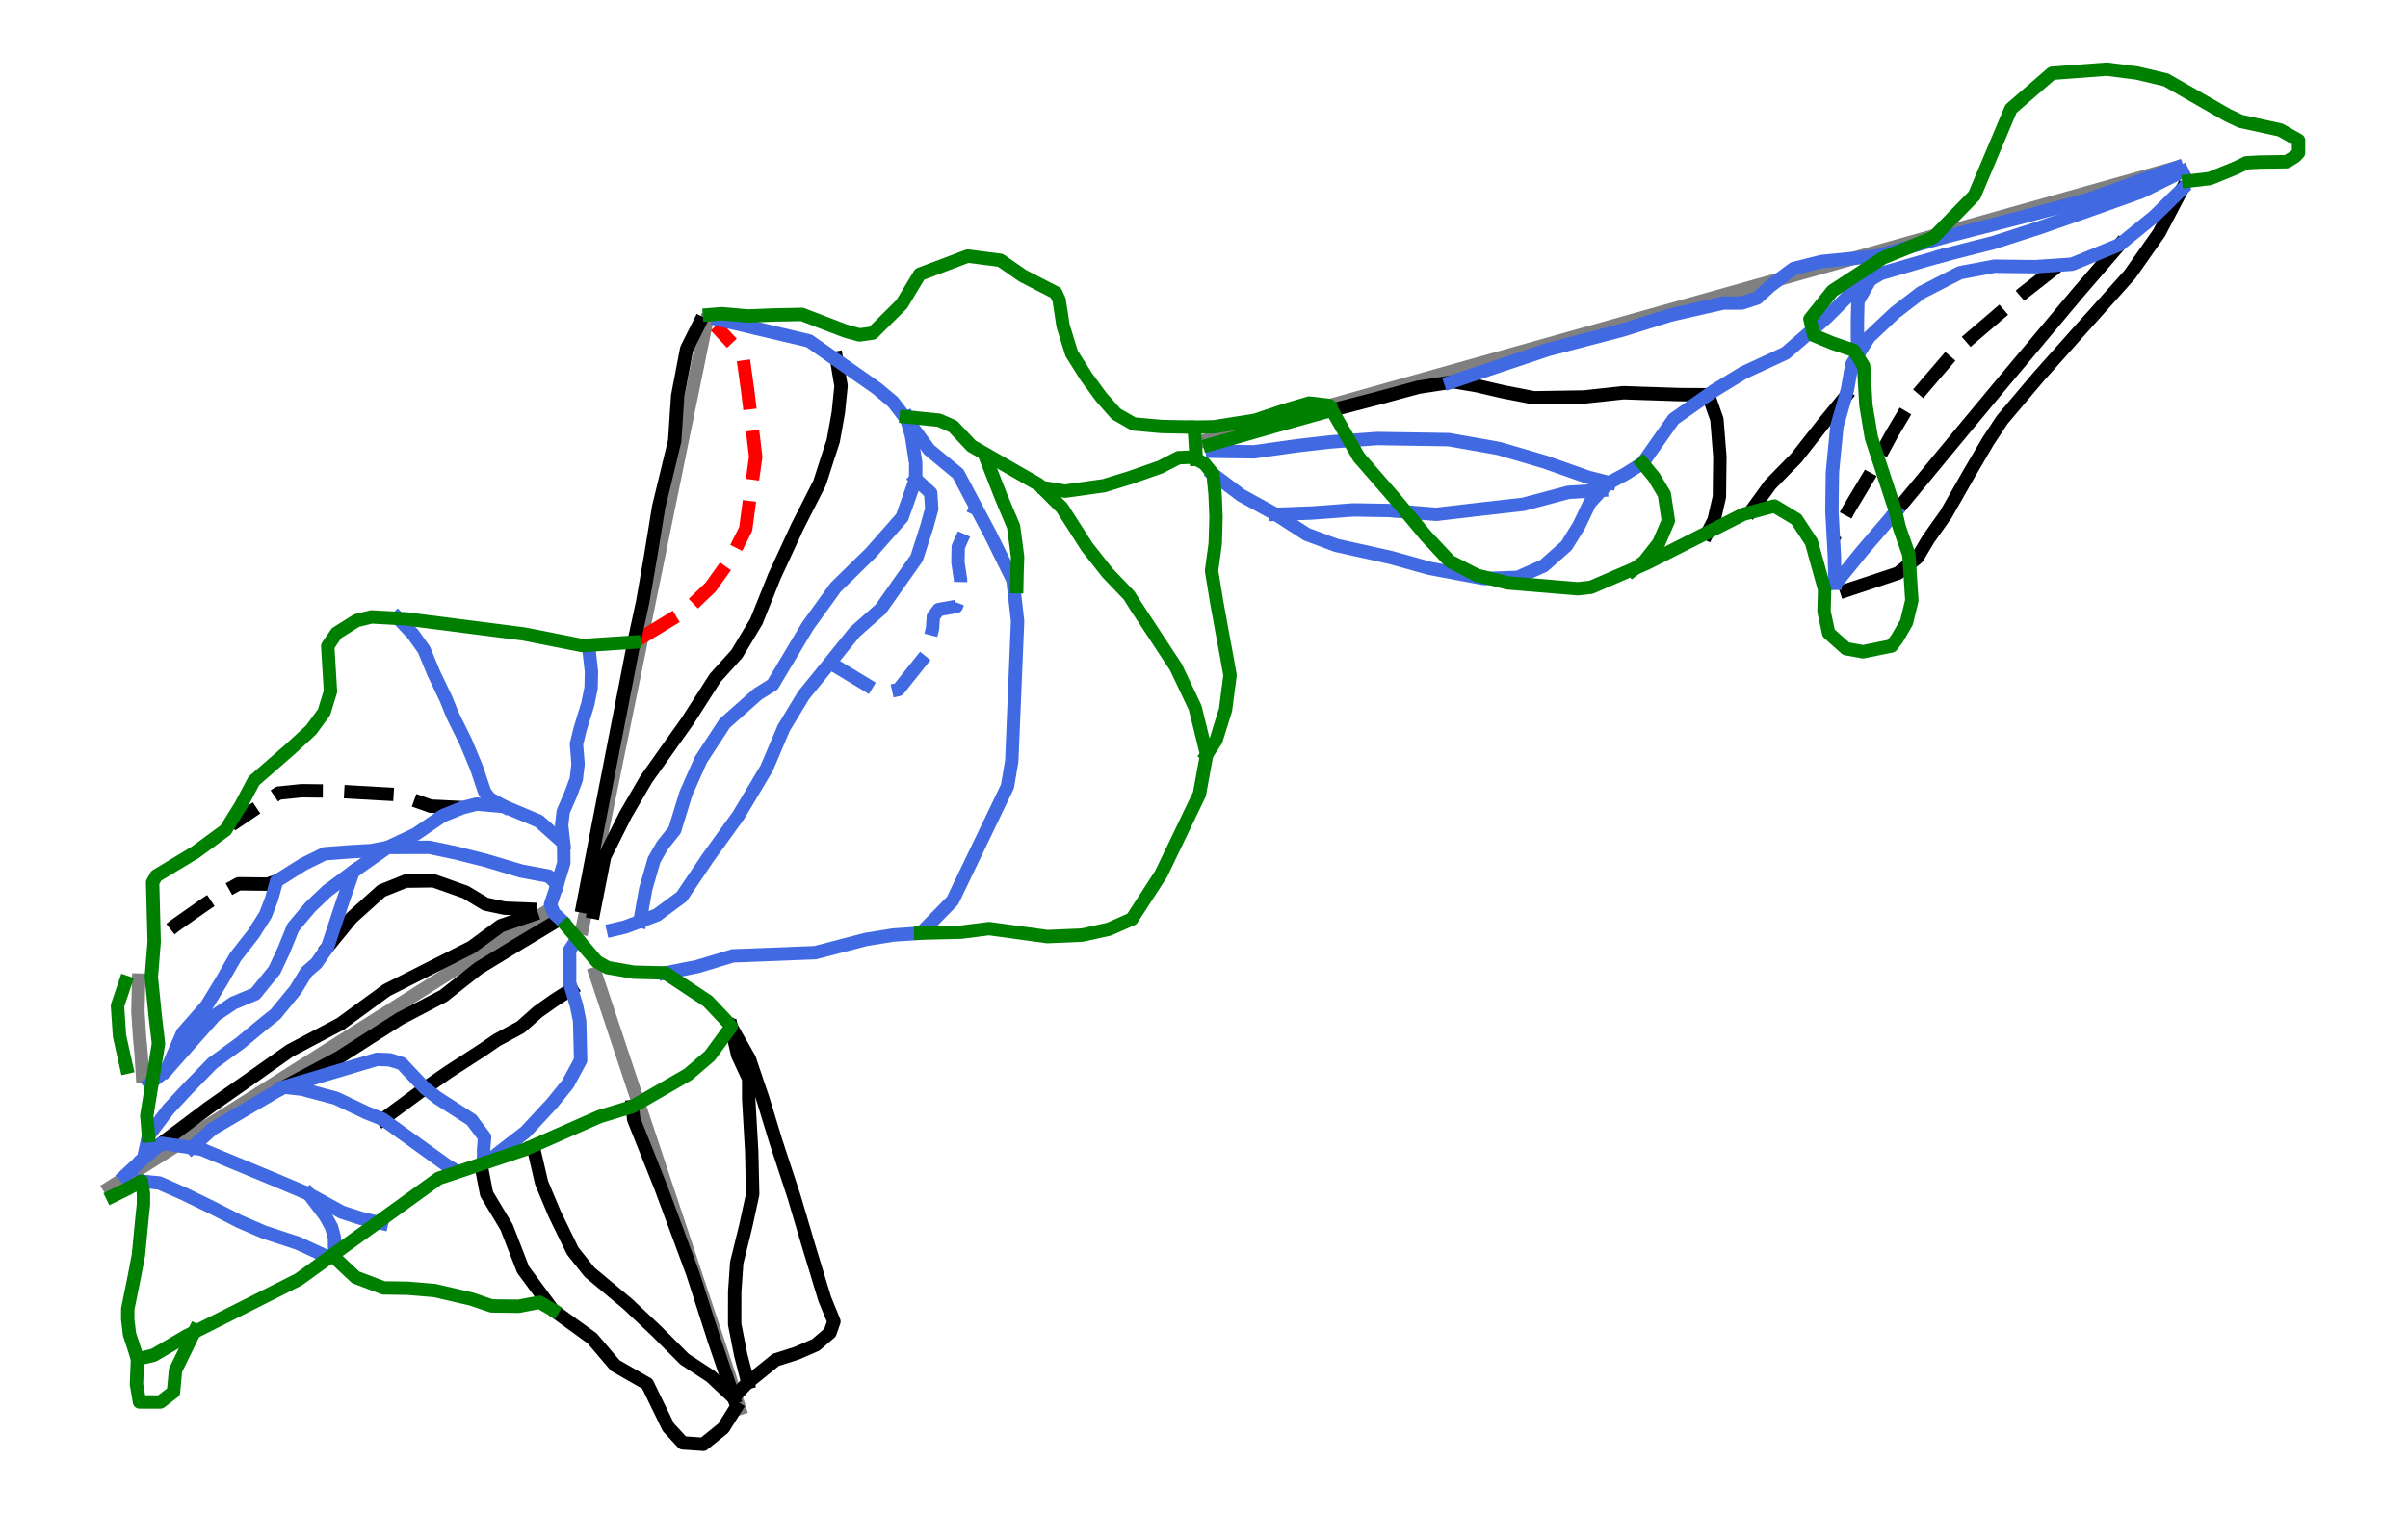 <?xml version="1.0" encoding="utf-8" standalone="no"?>
<!DOCTYPE svg PUBLIC "-//W3C//DTD SVG 1.1//EN"
  "http://www.w3.org/Graphics/SVG/1.1/DTD/svg11.dtd">
<svg xmlns:xlink="http://www.w3.org/1999/xlink" width="72pt" height="45.248pt" viewBox="0 0 72 45.248" xmlns="http://www.w3.org/2000/svg" version="1.1">
 <defs>
  <style type="text/css">*{stroke-linejoin: round; stroke-linecap: butt}</style>
 </defs>
 <g id="figure_1">
  <g id="patch_1">
   <path d="M 0 45.248 
L 72 45.248 
L 72 0 
L 0 0 
z
" style="fill: #ffffff"/>
  </g>
  <g id="axes_1">
   <g id="line2d_1">
    <path d="M 36.068 13.167 
L 65.083 5.009 
L 65.083 5.009 
" clip-path="url(#p69e83363da)" style="fill: none; stroke: #808080; stroke-width: 0.4; stroke-linecap: square"/>
   </g>
   <g id="line2d_2">
    <path d="M 21.129 9.597 
L 21.087 9.8 
L 21.046 10.003 
L 21.01 10.18 
L 20.973 10.357 
L 20.926 10.587 
L 20.879 10.818 
L 20.832 11.049 
L 20.784 11.279 
L 20.755 11.425 
L 20.725 11.571 
L 20.695 11.717 
L 20.665 11.863 
L 20.635 12.009 
L 20.605 12.155 
L 20.575 12.3 
L 20.546 12.446 
L 20.505 12.646 
L 20.464 12.845 
L 20.423 13.044 
L 20.382 13.244 
L 20.341 13.443 
L 20.301 13.643 
L 20.26 13.842 
L 20.219 14.042 
L 20.19 14.184 
L 20.161 14.327 
L 20.131 14.469 
L 20.102 14.612 
L 20.073 14.755 
L 20.044 14.897 
L 20.015 15.04 
L 19.986 15.182 
L 19.944 15.383 
L 19.903 15.584 
L 19.862 15.785 
L 19.821 15.985 
L 19.772 16.227 
L 19.722 16.469 
L 19.673 16.711 
L 19.623 16.953 
L 19.584 17.145 
L 19.545 17.337 
L 19.505 17.528 
L 19.466 17.72 
L 19.427 17.911 
L 19.388 18.103 
L 19.349 18.294 
L 19.309 18.486 
L 19.275 18.652 
L 19.241 18.819 
L 19.207 18.985 
L 19.173 19.152 
L 19.139 19.318 
L 19.105 19.485 
L 19.071 19.651 
L 19.037 19.818 
L 18.986 20.066 
L 18.935 20.314 
L 18.884 20.563 
L 18.833 20.811 
L 18.793 21.01 
L 18.752 21.209 
L 18.711 21.408 
L 18.67 21.607 
L 18.63 21.806 
L 18.589 22.006 
L 18.548 22.205 
L 18.507 22.404 
L 18.466 22.604 
L 18.425 22.803 
L 18.385 23.002 
L 18.344 23.202 
L 18.296 23.435 
L 18.249 23.668 
L 18.201 23.901 
L 18.153 24.134 
L 18.123 24.281 
L 18.093 24.429 
L 18.063 24.576 
L 18.032 24.724 
L 18.002 24.871 
L 17.972 25.019 
L 17.942 25.166 
L 17.912 25.314 
L 17.88 25.466 
L 17.849 25.619 
L 17.818 25.772 
L 17.786 25.925 
L 17.755 26.078 
L 17.724 26.231 
L 17.693 26.383 
L 17.661 26.536 
L 17.619 26.741 
L 17.578 26.945 
L 17.547 27.093 
L 17.517 27.241 
L 17.464 27.5 
L 17.411 27.759 
" clip-path="url(#p69e83363da)" style="fill: none; stroke: #808080; stroke-width: 0.4; stroke-linecap: square"/>
   </g>
   <g id="line2d_3">
    <path d="M 3.273 35.521 
L 3.435 35.418 
L 3.598 35.315 
L 3.763 35.211 
L 3.929 35.106 
L 4.094 35.002 
L 4.259 34.897 
L 4.465 34.767 
L 4.671 34.636 
L 4.877 34.506 
L 5.084 34.376 
L 5.203 34.3 
L 5.321 34.225 
L 5.44 34.15 
L 5.559 34.075 
L 5.678 34 
L 5.797 33.924 
L 5.916 33.849 
L 6.035 33.774 
L 6.241 33.644 
L 6.447 33.513 
L 6.653 33.383 
L 6.859 33.253 
L 7.065 33.123 
L 7.271 32.992 
L 7.477 32.862 
L 7.683 32.732 
L 7.868 32.615 
L 8.053 32.497 
L 8.239 32.38 
L 8.424 32.263 
L 8.609 32.146 
L 8.794 32.029 
L 8.979 31.912 
L 9.164 31.795 
L 9.324 31.694 
L 9.484 31.592 
L 9.644 31.491 
L 9.804 31.39 
L 9.964 31.289 
L 10.124 31.188 
L 10.283 31.087 
L 10.443 30.986 
L 10.67 30.842 
L 10.896 30.699 
L 11.123 30.556 
L 11.349 30.413 
L 11.576 30.27 
L 11.802 30.126 
L 12.028 29.983 
L 12.255 29.84 
L 12.443 29.721 
L 12.631 29.602 
L 12.819 29.483 
L 13.008 29.364 
L 13.196 29.245 
L 13.384 29.126 
L 13.572 29.007 
L 13.761 28.888 
L 13.931 28.78 
L 14.102 28.672 
L 14.273 28.563 
L 14.444 28.455 
L 14.615 28.347 
L 14.786 28.239 
L 14.956 28.131 
L 15.127 28.023 
L 15.31 27.908 
L 15.524 27.772 
L 15.695 27.664 
L 15.864 27.557 
L 16.033 27.45 
L 16.238 27.321 
" clip-path="url(#p69e83363da)" style="fill: none; stroke: #808080; stroke-width: 0.4; stroke-linecap: square"/>
   </g>
   <g id="line2d_4">
    <path d="M 22.112 42.118 
L 22.044 41.901 
L 22.01 41.795 
L 21.959 41.631 
L 21.908 41.466 
L 21.856 41.302 
L 21.805 41.138 
L 21.737 40.933 
L 21.668 40.727 
L 21.6 40.522 
L 21.532 40.317 
L 21.487 40.184 
L 21.443 40.051 
L 21.399 39.918 
L 21.355 39.785 
L 21.31 39.652 
L 21.266 39.519 
L 21.222 39.386 
L 21.177 39.253 
L 21.132 39.117 
L 21.087 38.982 
L 21.042 38.846 
L 20.997 38.711 
L 20.952 38.576 
L 20.907 38.44 
L 20.862 38.305 
L 20.817 38.169 
L 20.772 38.034 
L 20.727 37.898 
L 20.681 37.763 
L 20.636 37.627 
L 20.591 37.492 
L 20.546 37.357 
L 20.501 37.221 
L 20.456 37.086 
L 20.381 36.861 
L 20.306 36.636 
L 20.231 36.411 
L 20.156 36.186 
L 20.081 35.96 
L 20.006 35.735 
L 19.931 35.51 
L 19.856 35.285 
L 19.778 35.051 
L 19.7 34.817 
L 19.623 34.584 
L 19.545 34.35 
L 19.467 34.116 
L 19.389 33.882 
L 19.311 33.648 
L 19.233 33.414 
L 19.187 33.276 
L 19.141 33.138 
L 19.078 32.948 
L 19.015 32.759 
L 18.952 32.57 
L 18.889 32.38 
L 18.817 32.165 
L 18.746 31.949 
L 18.674 31.734 
L 18.602 31.519 
L 18.554 31.373 
L 18.506 31.228 
L 18.457 31.083 
L 18.409 30.937 
L 18.36 30.791 
L 18.311 30.644 
L 18.263 30.498 
L 18.214 30.352 
L 18.132 30.104 
L 18.086 29.966 
L 18.04 29.828 
L 17.994 29.69 
L 17.948 29.552 
L 17.875 29.334 
L 17.803 29.115 
" clip-path="url(#p69e83363da)" style="fill: none; stroke: #808080; stroke-width: 0.4; stroke-linecap: square"/>
   </g>
   <g id="line2d_5">
    <path d="M 4.261 32.17 
L 4.251 32.008 
L 4.241 31.846 
L 4.231 31.684 
L 4.221 31.523 
L 4.202 31.317 
L 4.183 31.112 
L 4.171 30.984 
L 4.159 30.797 
L 4.147 30.61 
L 4.135 30.423 
L 4.123 30.236 
L 4.127 30.092 
L 4.13 29.949 
L 4.134 29.805 
L 4.137 29.661 
L 4.142 29.485 
L 4.146 29.308 
" clip-path="url(#p69e83363da)" style="fill: none; stroke: #808080; stroke-width: 0.4; stroke-linecap: square"/>
   </g>
   <g id="line2d_6">
    <path d="M 18.956 19.202 
L 19.153 19.082 
L 19.35 18.962 
L 19.547 18.842 
L 19.744 18.722 
L 19.941 18.602 
L 20.138 18.482 
L 20.335 18.362 
L 20.532 18.242 
L 20.712 18.07 
L 20.891 17.898 
L 21.07 17.726 
L 21.25 17.554 
L 21.399 17.344 
L 21.549 17.135 
L 21.699 16.925 
L 21.848 16.716 
L 21.96 16.492 
L 22.072 16.267 
L 22.185 16.043 
L 22.297 15.818 
L 22.327 15.594 
L 22.357 15.37 
L 22.387 15.145 
L 22.416 14.921 
L 22.439 14.764 
L 22.461 14.607 
L 22.484 14.45 
L 22.506 14.293 
L 22.529 14.135 
L 22.551 13.978 
L 22.573 13.821 
L 22.596 13.664 
L 22.573 13.477 
L 22.551 13.29 
L 22.529 13.103 
L 22.506 12.916 
L 22.488 12.763 
L 22.469 12.61 
L 22.45 12.456 
L 22.431 12.303 
L 22.413 12.15 
L 22.394 11.996 
L 22.375 11.843 
L 22.357 11.69 
L 22.319 11.42 
L 22.282 11.151 
L 22.244 10.882 
L 22.207 10.612 
L 22.106 10.504 
L 22.005 10.396 
L 21.904 10.287 
L 21.803 10.179 
L 21.702 10.07 
L 21.601 9.962 
L 21.5 9.853 
L 21.399 9.745 
" clip-path="url(#p69e83363da)" style="fill: none; stroke-dasharray: 1.48,0.64; stroke-dashoffset: 0; stroke: #ff0000; stroke-width: 0.4"/>
   </g>
   <g id="line2d_7">
    <path d="M 21.863 30.704 
L 21.998 30.944 
L 22.134 31.184 
L 22.27 31.424 
L 22.406 31.664 
L 22.456 31.814 
L 22.507 31.964 
L 22.558 32.114 
L 22.609 32.264 
L 22.659 32.414 
L 22.71 32.564 
L 22.761 32.714 
L 22.812 32.864 
L 22.859 33.02 
L 22.907 33.175 
L 22.954 33.331 
L 23.002 33.487 
L 23.049 33.642 
L 23.097 33.798 
L 23.144 33.954 
L 23.191 34.109 
L 23.26 34.318 
L 23.328 34.526 
L 23.397 34.735 
L 23.465 34.943 
L 23.534 35.152 
L 23.602 35.36 
L 23.671 35.569 
L 23.739 35.777 
L 23.799 35.978 
L 23.858 36.178 
L 23.918 36.378 
L 23.977 36.578 
L 24.037 36.779 
L 24.096 36.979 
L 24.155 37.179 
L 24.215 37.379 
L 24.271 37.562 
L 24.326 37.745 
L 24.382 37.928 
L 24.438 38.112 
L 24.493 38.295 
L 24.549 38.478 
L 24.605 38.661 
L 24.66 38.844 
L 24.729 39.012 
L 24.798 39.181 
L 24.867 39.349 
L 24.935 39.518 
L 24.876 39.686 
L 24.817 39.854 
L 24.711 39.945 
L 24.604 40.037 
L 24.497 40.128 
L 24.391 40.219 
L 24.25 40.28 
L 24.109 40.342 
L 23.968 40.403 
L 23.828 40.464 
L 23.669 40.515 
L 23.511 40.566 
L 23.353 40.616 
L 23.194 40.667 
L 22.985 40.836 
L 22.777 41.004 
L 22.568 41.173 
L 22.359 41.341 
L 22.254 41.452 
L 22.148 41.563 
L 22.042 41.675 
L 21.937 41.786 
" clip-path="url(#p69e83363da)" style="fill: none; stroke: #000000; stroke-width: 0.4; stroke-linecap: square"/>
   </g>
   <g id="line2d_8">
    <path d="M 21.863 30.704 
L 21.911 30.916 
L 21.96 31.129 
L 22.009 31.342 
L 22.057 31.554 
L 22.14 31.731 
L 22.222 31.908 
L 22.304 32.085 
L 22.386 32.262 
L 22.386 32.414 
L 22.386 32.566 
L 22.386 32.718 
L 22.386 32.871 
L 22.398 33.065 
L 22.409 33.259 
L 22.42 33.454 
L 22.431 33.648 
L 22.443 33.843 
L 22.454 34.037 
L 22.465 34.232 
L 22.476 34.426 
L 22.48 34.587 
L 22.484 34.748 
L 22.487 34.908 
L 22.491 35.069 
L 22.495 35.23 
L 22.499 35.391 
L 22.502 35.552 
L 22.506 35.712 
L 22.454 35.952 
L 22.402 36.191 
L 22.349 36.431 
L 22.297 36.67 
L 22.263 36.807 
L 22.23 36.944 
L 22.196 37.081 
L 22.162 37.218 
L 22.129 37.355 
L 22.095 37.492 
L 22.061 37.629 
L 22.028 37.766 
L 22.013 37.983 
L 21.998 38.2 
L 21.983 38.417 
L 21.968 38.633 
L 21.968 38.876 
L 21.967 39.118 
L 21.967 39.36 
L 21.967 39.602 
L 22.012 39.829 
L 22.057 40.056 
L 22.101 40.283 
L 22.146 40.51 
L 22.199 40.718 
L 22.253 40.925 
L 22.306 41.133 
L 22.359 41.341 
" clip-path="url(#p69e83363da)" style="fill: none; stroke: #000000; stroke-width: 0.4; stroke-linecap: square"/>
   </g>
   <g id="line2d_9">
    <path d="M 61.56 7.927 
L 61.426 8.033 
L 61.292 8.138 
L 61.158 8.243 
L 61.024 8.348 
L 60.89 8.453 
L 60.756 8.558 
L 60.622 8.663 
L 60.488 8.768 
L 60.306 8.923 
L 60.125 9.079 
L 59.944 9.234 
L 59.762 9.389 
L 59.581 9.544 
L 59.4 9.699 
L 59.218 9.855 
L 59.037 10.01 
L 58.876 10.148 
L 58.716 10.287 
L 58.555 10.425 
L 58.394 10.563 
L 58.235 10.749 
L 58.076 10.934 
L 57.917 11.119 
L 57.758 11.304 
L 57.599 11.489 
L 57.441 11.674 
L 57.282 11.859 
L 57.123 12.044 
L 56.984 12.276 
L 56.846 12.508 
L 56.708 12.74 
L 56.57 12.972 
L 56.487 13.123 
L 56.405 13.275 
L 56.323 13.426 
L 56.24 13.578 
L 56.158 13.729 
L 56.076 13.881 
L 55.994 14.032 
L 55.911 14.184 
L 55.833 14.315 
L 55.754 14.445 
L 55.676 14.576 
L 55.597 14.707 
L 55.519 14.838 
L 55.44 14.969 
L 55.362 15.1 
L 55.283 15.231 
L 55.167 15.449 
L 55.051 15.667 
L 54.935 15.885 
L 54.819 16.103 
" clip-path="url(#p69e83363da)" style="fill: none; stroke-dasharray: 1.48,0.64; stroke-dashoffset: 0; stroke: #000000; stroke-width: 0.4"/>
   </g>
   <g id="line2d_10">
    <path d="M 18.909 33.091 
L 18.928 33.28 
L 18.947 33.469 
L 19.048 33.722 
L 19.149 33.975 
L 19.25 34.228 
L 19.351 34.481 
L 19.452 34.734 
L 19.552 34.987 
L 19.653 35.24 
L 19.754 35.493 
L 19.814 35.654 
L 19.874 35.815 
L 19.934 35.977 
L 19.994 36.138 
L 20.053 36.3 
L 20.113 36.461 
L 20.173 36.623 
L 20.233 36.784 
L 20.293 36.945 
L 20.353 37.107 
L 20.412 37.268 
L 20.472 37.43 
L 20.532 37.591 
L 20.592 37.753 
L 20.652 37.914 
L 20.711 38.076 
L 20.793 38.328 
L 20.874 38.58 
L 20.955 38.833 
L 21.036 39.085 
L 21.117 39.337 
L 21.198 39.59 
L 21.28 39.842 
L 21.361 40.095 
L 21.433 40.306 
L 21.505 40.517 
L 21.577 40.729 
L 21.649 40.94 
L 21.721 41.152 
L 21.793 41.363 
L 21.865 41.574 
L 21.937 41.786 
" clip-path="url(#p69e83363da)" style="fill: none; stroke: #000000; stroke-width: 0.4; stroke-linecap: square"/>
   </g>
   <g id="line2d_11">
    <path d="M 17.421 27.097 
L 17.458 26.906 
L 17.495 26.715 
L 17.532 26.524 
L 17.569 26.333 
L 17.606 26.142 
L 17.642 25.951 
L 17.679 25.759 
L 17.716 25.568 
L 17.762 25.33 
L 17.808 25.091 
L 17.854 24.853 
L 17.9 24.614 
L 17.933 24.445 
L 17.966 24.276 
L 17.999 24.107 
L 18.032 23.938 
L 18.065 23.769 
L 18.098 23.599 
L 18.131 23.43 
L 18.164 23.261 
L 18.197 23.092 
L 18.23 22.923 
L 18.263 22.754 
L 18.296 22.585 
L 18.329 22.416 
L 18.362 22.246 
L 18.395 22.077 
L 18.428 21.908 
L 18.461 21.739 
L 18.494 21.57 
L 18.527 21.401 
L 18.56 21.232 
L 18.593 21.063 
L 18.626 20.893 
L 18.659 20.724 
L 18.692 20.555 
L 18.725 20.386 
L 18.758 20.217 
L 18.791 20.048 
L 18.824 19.879 
L 18.857 19.71 
L 18.89 19.54 
L 18.923 19.371 
L 18.956 19.202 
L 18.988 19.052 
L 19.021 18.902 
L 19.053 18.752 
L 19.086 18.602 
L 19.118 18.452 
L 19.151 18.302 
L 19.183 18.152 
L 19.216 18.002 
L 19.246 17.83 
L 19.276 17.658 
L 19.306 17.486 
L 19.336 17.314 
L 19.365 17.142 
L 19.395 16.97 
L 19.425 16.798 
L 19.455 16.626 
L 19.485 16.443 
L 19.515 16.26 
L 19.545 16.076 
L 19.575 15.893 
L 19.605 15.71 
L 19.635 15.527 
L 19.665 15.343 
L 19.694 15.16 
L 19.754 14.913 
L 19.814 14.666 
L 19.874 14.42 
L 19.934 14.173 
L 19.994 13.926 
L 20.053 13.679 
L 20.113 13.432 
L 20.173 13.186 
L 20.184 13.017 
L 20.196 12.849 
L 20.207 12.681 
L 20.218 12.512 
L 20.229 12.344 
L 20.24 12.176 
L 20.252 12.008 
L 20.263 11.839 
L 20.296 11.663 
L 20.33 11.488 
L 20.364 11.312 
L 20.397 11.136 
L 20.431 10.96 
L 20.465 10.784 
L 20.498 10.609 
L 20.532 10.433 
L 20.629 10.238 
L 20.726 10.044 
L 20.824 9.849 
L 20.921 9.655 
" clip-path="url(#p69e83363da)" style="fill: none; stroke: #000000; stroke-width: 0.4; stroke-linecap: square"/>
   </g>
   <g id="line2d_12">
    <path d="M 15.945 34.301 
L 16.007 34.569 
L 16.07 34.837 
L 16.132 35.105 
L 16.195 35.373 
L 16.292 35.605 
L 16.389 35.837 
L 16.487 36.068 
L 16.584 36.3 
L 16.651 36.438 
L 16.718 36.577 
L 16.786 36.715 
L 16.853 36.854 
L 16.92 36.992 
L 16.988 37.13 
L 17.055 37.269 
L 17.122 37.407 
L 17.249 37.567 
L 17.376 37.726 
L 17.504 37.886 
L 17.631 38.046 
L 17.773 38.164 
L 17.915 38.282 
L 18.057 38.401 
L 18.199 38.519 
L 18.341 38.637 
L 18.483 38.756 
L 18.625 38.874 
L 18.767 38.992 
L 18.876 39.095 
L 18.984 39.197 
L 19.093 39.299 
L 19.201 39.401 
L 19.309 39.504 
L 19.418 39.606 
L 19.526 39.708 
L 19.635 39.81 
L 19.739 39.915 
L 19.844 40.02 
L 19.949 40.124 
L 20.053 40.229 
L 20.158 40.334 
L 20.263 40.439 
L 20.367 40.543 
L 20.472 40.648 
L 20.667 40.775 
L 20.861 40.902 
L 21.055 41.029 
L 21.25 41.156 
L 21.407 41.303 
L 21.564 41.45 
L 21.721 41.597 
L 21.878 41.744 
" clip-path="url(#p69e83363da)" style="fill: none; stroke: #000000; stroke-width: 0.4; stroke-linecap: square"/>
   </g>
   <g id="line2d_13">
    <path d="M 55.18 11.859 
L 55.019 12.055 
L 54.858 12.251 
L 54.697 12.447 
L 54.536 12.643 
L 54.433 12.774 
L 54.33 12.905 
L 54.227 13.036 
L 54.124 13.166 
L 54.021 13.297 
L 53.919 13.428 
L 53.816 13.559 
L 53.713 13.69 
L 53.519 13.888 
L 53.324 14.086 
L 53.13 14.285 
L 52.935 14.483 
L 52.793 14.679 
L 52.651 14.875 
L 52.508 15.071 
L 52.366 15.267 
" clip-path="url(#p69e83363da)" style="fill: none; stroke: #000000; stroke-width: 0.4; stroke-linecap: square"/>
   </g>
   <g id="line2d_14">
    <path d="M 51.076 11.805 
L 51.141 11.988 
L 51.206 12.172 
L 51.27 12.355 
L 51.335 12.538 
L 51.346 12.678 
L 51.358 12.819 
L 51.369 12.959 
L 51.38 13.099 
L 51.391 13.239 
L 51.402 13.38 
L 51.414 13.52 
L 51.425 13.66 
L 51.423 13.81 
L 51.421 13.959 
L 51.419 14.109 
L 51.417 14.258 
L 51.415 14.408 
L 51.414 14.558 
L 51.412 14.707 
L 51.41 14.857 
L 51.371 15.029 
L 51.331 15.201 
L 51.292 15.373 
L 51.253 15.546 
L 51.148 15.748 
L 51.044 15.951 
" clip-path="url(#p69e83363da)" style="fill: none; stroke: #000000; stroke-width: 0.4; stroke-linecap: square"/>
   </g>
   <g id="line2d_15">
    <path d="M 14.46 34.685 
L 14.4 34.935 
L 14.438 35.126 
L 14.475 35.318 
L 14.512 35.51 
L 14.55 35.702 
L 14.625 35.827 
L 14.699 35.951 
L 14.774 36.076 
L 14.849 36.201 
L 14.924 36.325 
L 14.999 36.45 
L 15.073 36.575 
L 15.148 36.7 
L 15.209 36.857 
L 15.271 37.015 
L 15.332 37.173 
L 15.393 37.331 
L 15.454 37.489 
L 15.516 37.647 
L 15.577 37.805 
L 15.638 37.963 
L 15.749 38.114 
L 15.861 38.265 
L 15.972 38.416 
L 16.084 38.567 
L 16.195 38.718 
L 16.307 38.869 
L 16.418 39.02 
L 16.529 39.171 
L 16.676 39.277 
L 16.823 39.384 
L 16.97 39.49 
L 17.116 39.596 
L 17.263 39.702 
L 17.41 39.809 
L 17.556 39.915 
L 17.703 40.021 
L 17.877 40.225 
L 18.05 40.428 
L 18.223 40.632 
L 18.397 40.835 
L 18.637 40.972 
L 18.876 41.11 
L 19.116 41.247 
L 19.356 41.384 
L 19.434 41.547 
L 19.513 41.709 
L 19.592 41.872 
L 19.671 42.034 
L 19.75 42.197 
L 19.829 42.359 
L 19.908 42.522 
L 19.986 42.684 
L 20.094 42.8 
L 20.201 42.916 
L 20.309 43.033 
L 20.417 43.149 
L 20.57 43.159 
L 20.723 43.17 
L 20.876 43.18 
L 21.029 43.191 
L 21.178 43.07 
L 21.327 42.95 
L 21.476 42.829 
L 21.625 42.709 
L 21.718 42.56 
L 21.811 42.411 
L 21.904 42.262 
L 21.998 42.114 
" clip-path="url(#p69e83363da)" style="fill: none; stroke: #000000; stroke-width: 0.4; stroke-linecap: square"/>
   </g>
   <g id="line2d_16">
    <path d="M 51.076 11.805 
L 50.869 11.804 
L 50.661 11.803 
L 50.454 11.802 
L 50.247 11.801 
L 50.033 11.794 
L 49.82 11.787 
L 49.607 11.78 
L 49.393 11.773 
L 49.18 11.766 
L 48.966 11.759 
L 48.753 11.751 
L 48.54 11.744 
L 48.392 11.76 
L 48.245 11.776 
L 48.097 11.792 
L 47.95 11.808 
L 47.802 11.824 
L 47.655 11.84 
L 47.507 11.856 
L 47.36 11.872 
L 47.172 11.875 
L 46.985 11.878 
L 46.798 11.881 
L 46.611 11.884 
L 46.424 11.887 
L 46.237 11.89 
L 46.05 11.893 
L 45.863 11.896 
L 45.63 11.85 
L 45.397 11.804 
L 45.165 11.759 
L 44.932 11.713 
L 44.736 11.668 
L 44.54 11.622 
L 44.344 11.577 
L 44.148 11.531 
L 43.978 11.502 
L 43.808 11.474 
L 43.638 11.445 
L 43.468 11.416 
L 43.375 11.431 
L 43.133 11.468 
L 42.891 11.506 
L 42.649 11.543 
L 42.407 11.581 
L 42.255 11.622 
L 42.104 11.663 
L 41.952 11.704 
L 41.801 11.745 
L 41.649 11.786 
L 41.498 11.827 
L 41.347 11.869 
L 41.195 11.91 
L 41.024 11.954 
L 40.853 11.998 
L 40.682 12.043 
L 40.511 12.087 
L 40.34 12.132 
L 40.169 12.176 
L 39.997 12.22 
L 39.826 12.265 
" clip-path="url(#p69e83363da)" style="fill: none; stroke: #000000; stroke-width: 0.4; stroke-linecap: square"/>
   </g>
   <g id="line2d_17">
    <path d="M 63.374 7.317 
L 63.221 7.495 
L 63.068 7.672 
L 62.914 7.85 
L 62.761 8.028 
L 62.608 8.205 
L 62.454 8.383 
L 62.301 8.561 
L 62.148 8.738 
L 62.008 8.906 
L 61.867 9.073 
L 61.727 9.24 
L 61.587 9.408 
L 61.447 9.575 
L 61.307 9.743 
L 61.166 9.91 
L 61.026 10.077 
L 60.886 10.245 
L 60.746 10.412 
L 60.606 10.579 
L 60.465 10.747 
L 60.325 10.914 
L 60.185 11.081 
L 60.045 11.249 
L 59.905 11.416 
L 59.729 11.627 
L 59.553 11.839 
L 59.377 12.05 
L 59.202 12.261 
L 59.026 12.473 
L 58.85 12.684 
L 58.674 12.895 
L 58.499 13.107 
L 58.385 13.244 
L 58.272 13.382 
L 58.158 13.519 
L 58.045 13.656 
L 57.931 13.794 
L 57.818 13.931 
L 57.704 14.069 
L 57.591 14.206 
L 57.477 14.344 
L 57.364 14.481 
L 57.25 14.619 
L 57.136 14.756 
L 57.023 14.894 
L 56.909 15.031 
L 56.796 15.169 
L 56.682 15.306 
" clip-path="url(#p69e83363da)" style="fill: none; stroke: #000000; stroke-width: 0.4; stroke-linecap: square"/>
   </g>
   <g id="line2d_18">
    <path d="M 15.896 27.366 
L 15.664 27.446 
L 15.432 27.526 
L 15.2 27.605 
L 14.969 27.685 
L 14.752 27.845 
L 14.535 28.004 
L 14.318 28.164 
L 14.101 28.324 
L 13.942 28.404 
L 13.783 28.484 
L 13.625 28.565 
L 13.466 28.645 
L 13.307 28.726 
L 13.148 28.806 
L 12.989 28.886 
L 12.83 28.967 
L 12.671 29.047 
L 12.512 29.128 
L 12.353 29.208 
L 12.194 29.288 
L 12.035 29.369 
L 11.877 29.449 
L 11.718 29.529 
L 11.559 29.61 
L 11.387 29.736 
L 11.215 29.862 
L 11.043 29.987 
L 10.871 30.113 
L 10.699 30.239 
L 10.527 30.365 
L 10.355 30.491 
L 10.183 30.617 
L 9.992 30.718 
L 9.801 30.819 
L 9.611 30.92 
L 9.42 31.02 
L 9.229 31.121 
L 9.039 31.222 
L 8.848 31.323 
L 8.657 31.424 
L 8.504 31.533 
L 8.351 31.641 
L 8.198 31.75 
L 8.044 31.858 
L 7.891 31.966 
L 7.738 32.075 
L 7.584 32.183 
L 7.431 32.292 
L 7.281 32.397 
L 7.132 32.501 
L 6.982 32.606 
L 6.833 32.711 
L 6.683 32.815 
L 6.534 32.92 
L 6.384 33.025 
L 6.235 33.129 
L 6.059 33.262 
L 5.883 33.394 
L 5.707 33.526 
L 5.532 33.658 
L 5.356 33.79 
L 5.18 33.922 
L 5.005 34.055 
L 4.829 34.187 
" clip-path="url(#p69e83363da)" style="fill: none; stroke: #000000; stroke-width: 0.4; stroke-linecap: square"/>
   </g>
   <g id="line2d_19">
    <path d="M 17.75 27.277 
L 17.791 27.069 
L 17.832 26.861 
L 17.873 26.653 
L 17.914 26.445 
L 17.955 26.237 
L 17.996 26.029 
L 18.037 25.821 
L 18.078 25.613 
L 18.157 25.456 
L 18.236 25.299 
L 18.315 25.141 
L 18.393 24.984 
L 18.472 24.827 
L 18.551 24.67 
L 18.63 24.512 
L 18.709 24.355 
L 18.786 24.223 
L 18.863 24.091 
L 18.94 23.959 
L 19.017 23.826 
L 19.094 23.694 
L 19.171 23.562 
L 19.248 23.43 
L 19.325 23.298 
L 19.479 23.08 
L 19.634 22.863 
L 19.788 22.645 
L 19.943 22.427 
L 20.097 22.21 
L 20.252 21.992 
L 20.407 21.775 
L 20.561 21.557 
L 20.664 21.396 
L 20.767 21.235 
L 20.87 21.075 
L 20.973 20.914 
L 21.076 20.753 
L 21.179 20.592 
L 21.282 20.431 
L 21.385 20.27 
L 21.547 20.091 
L 21.709 19.912 
L 21.87 19.733 
L 22.032 19.554 
L 22.105 19.433 
L 22.178 19.311 
L 22.251 19.19 
L 22.324 19.068 
L 22.397 18.947 
L 22.469 18.826 
L 22.542 18.704 
L 22.615 18.583 
L 22.683 18.414 
L 22.751 18.245 
L 22.818 18.076 
L 22.886 17.907 
L 22.954 17.739 
L 23.021 17.57 
L 23.089 17.401 
L 23.156 17.232 
L 23.242 17.047 
L 23.328 16.862 
L 23.413 16.677 
L 23.499 16.492 
L 23.585 16.307 
L 23.67 16.122 
L 23.756 15.937 
L 23.841 15.751 
L 23.924 15.588 
L 24.007 15.425 
L 24.09 15.262 
L 24.173 15.099 
L 24.256 14.935 
L 24.339 14.772 
L 24.422 14.609 
L 24.505 14.446 
L 24.557 14.288 
L 24.608 14.129 
L 24.659 13.971 
L 24.71 13.813 
L 24.761 13.655 
L 24.813 13.496 
L 24.864 13.338 
L 24.915 13.18 
L 24.953 12.967 
L 24.992 12.753 
L 25.03 12.54 
L 25.068 12.326 
L 25.088 12.129 
L 25.108 11.932 
L 25.128 11.735 
L 25.148 11.538 
L 25.112 11.33 
L 25.077 11.123 
L 25.042 10.915 
L 25.006 10.708 
" clip-path="url(#p69e83363da)" style="fill: none; stroke: #000000; stroke-width: 0.4; stroke-linecap: square"/>
   </g>
   <g id="line2d_20">
    <path d="M 65.244 5.656 
L 65.158 5.82 
L 65.072 5.984 
L 64.986 6.147 
L 64.901 6.311 
L 64.815 6.475 
L 64.729 6.638 
L 64.644 6.802 
L 64.558 6.966 
L 64.449 7.121 
L 64.339 7.276 
L 64.23 7.432 
L 64.121 7.587 
L 64.012 7.742 
L 63.902 7.898 
L 63.793 8.053 
L 63.684 8.208 
L 63.591 8.312 
L 63.498 8.416 
L 63.405 8.52 
L 63.312 8.624 
L 63.219 8.728 
L 63.126 8.832 
L 63.033 8.936 
L 62.94 9.04 
L 62.847 9.144 
L 62.755 9.248 
L 62.662 9.352 
L 62.569 9.456 
L 62.476 9.559 
L 62.383 9.663 
L 62.29 9.767 
L 62.197 9.871 
L 62.04 10.047 
L 61.884 10.223 
L 61.727 10.399 
L 61.571 10.575 
L 61.414 10.75 
L 61.258 10.926 
L 61.101 11.102 
L 60.945 11.278 
L 60.81 11.437 
L 60.675 11.596 
L 60.54 11.756 
L 60.406 11.915 
L 60.271 12.074 
L 60.136 12.234 
L 60.002 12.393 
L 59.867 12.552 
L 59.759 12.716 
L 59.651 12.88 
L 59.543 13.044 
L 59.435 13.208 
L 59.363 13.332 
L 59.29 13.456 
L 59.217 13.58 
L 59.145 13.704 
L 59.072 13.828 
L 59 13.952 
L 58.927 14.076 
L 58.854 14.201 
L 58.77 14.349 
L 58.686 14.497 
L 58.601 14.645 
L 58.517 14.794 
L 58.433 14.942 
L 58.348 15.09 
L 58.264 15.238 
L 58.18 15.387 
L 58.05 15.569 
L 57.92 15.752 
L 57.791 15.934 
L 57.661 16.117 
L 57.577 16.257 
L 57.494 16.397 
L 57.41 16.538 
L 57.326 16.678 
L 57.217 16.765 
L 57.107 16.852 
L 56.929 16.997 
L 56.751 17.141 
L 56.558 17.205 
L 56.365 17.269 
L 56.173 17.334 
L 55.98 17.398 
L 55.787 17.462 
L 55.594 17.526 
L 55.401 17.59 
L 55.209 17.654 
" clip-path="url(#p69e83363da)" style="fill: none; stroke: #000000; stroke-width: 0.4; stroke-linecap: square"/>
   </g>
   <g id="line2d_21">
    <path d="M 8.269 26.349 
L 8.134 26.394 
L 7.999 26.439 
L 7.782 26.436 
L 7.566 26.434 
L 7.349 26.431 
L 7.132 26.429 
L 6.893 26.563 
L 6.653 26.698 
L 6.519 26.788 
L 6.384 26.877 
L 6.25 26.967 
L 6.115 27.057 
L 5.898 27.209 
L 5.681 27.361 
L 5.464 27.513 
L 5.248 27.665 
L 5.088 27.79 
L 4.929 27.915 
L 4.769 28.04 
L 4.61 28.164 
" clip-path="url(#p69e83363da)" style="fill: none; stroke-dasharray: 1.48,0.64; stroke-dashoffset: 0; stroke: #000000; stroke-width: 0.4"/>
   </g>
   <g id="line2d_22">
    <path d="M 13.83 24.152 
L 13.591 24.141 
L 13.352 24.129 
L 13.114 24.117 
L 12.875 24.106 
L 12.636 24.021 
L 12.396 23.936 
L 12.157 23.851 
L 11.918 23.766 
L 11.678 23.752 
L 11.439 23.739 
L 11.2 23.725 
L 10.961 23.711 
L 10.721 23.698 
L 10.482 23.684 
L 10.243 23.67 
L 10.003 23.657 
L 9.757 23.654 
L 9.51 23.652 
L 9.263 23.649 
L 9.016 23.646 
L 8.844 23.664 
L 8.672 23.682 
L 8.5 23.699 
L 8.328 23.717 
L 8.152 23.835 
L 7.976 23.954 
L 7.801 24.073 
L 7.625 24.191 
L 7.449 24.31 
L 7.273 24.429 
L 7.097 24.547 
L 6.921 24.666 
" clip-path="url(#p69e83363da)" style="fill: none; stroke-dasharray: 1.48,0.64; stroke-dashoffset: 0; stroke: #000000; stroke-width: 0.4"/>
   </g>
   <g id="line2d_23">
    <path d="M 16.434 27.665 
L 16.202 27.805 
L 15.971 27.944 
L 15.739 28.084 
L 15.507 28.223 
L 15.357 28.314 
L 15.208 28.405 
L 15.058 28.497 
L 14.909 28.588 
L 14.759 28.679 
L 14.61 28.77 
L 14.46 28.861 
L 14.311 28.952 
L 14.18 29.055 
L 14.049 29.159 
L 13.918 29.262 
L 13.787 29.365 
L 13.656 29.469 
L 13.525 29.572 
L 13.394 29.676 
L 13.264 29.779 
L 13.099 29.865 
L 12.935 29.951 
L 12.77 30.037 
L 12.606 30.123 
L 12.441 30.209 
L 12.277 30.295 
L 12.112 30.381 
L 11.948 30.467 
L 11.72 30.613 
L 11.491 30.759 
L 11.263 30.904 
L 11.035 31.05 
L 10.807 31.196 
L 10.579 31.342 
L 10.351 31.488 
L 10.123 31.634 
L 9.918 31.743 
L 9.713 31.853 
L 9.507 31.962 
L 9.302 32.072 
L 9.097 32.181 
L 8.892 32.29 
L 8.687 32.4 
L 8.481 32.509 
" clip-path="url(#p69e83363da)" style="fill: none; stroke: #000000; stroke-width: 0.4; stroke-linecap: square"/>
   </g>
   <g id="line2d_24">
    <path d="M 15.836 27.187 
L 15.649 27.179 
L 15.462 27.172 
L 15.275 27.164 
L 15.088 27.157 
L 14.946 27.127 
L 14.804 27.097 
L 14.662 27.067 
L 14.52 27.037 
L 14.37 26.947 
L 14.221 26.858 
L 14.071 26.768 
L 13.922 26.678 
L 13.682 26.593 
L 13.443 26.508 
L 13.204 26.424 
L 12.965 26.339 
L 12.755 26.341 
L 12.546 26.344 
L 12.336 26.347 
L 12.127 26.349 
L 11.948 26.421 
L 11.768 26.494 
L 11.589 26.566 
L 11.409 26.638 
L 11.297 26.739 
L 11.185 26.84 
L 11.073 26.941 
L 10.961 27.042 
L 10.848 27.143 
L 10.736 27.244 
L 10.624 27.345 
L 10.512 27.446 
L 10.422 27.555 
L 10.332 27.665 
L 10.243 27.775 
L 10.153 27.885 
L 10.063 27.994 
L 9.973 28.104 
L 9.884 28.214 
L 9.794 28.324 
" clip-path="url(#p69e83363da)" style="fill: none; stroke: #000000; stroke-width: 0.4; stroke-linecap: square"/>
   </g>
   <g id="line2d_25">
    <path d="M 17.089 29.58 
L 16.958 29.664 
L 16.828 29.748 
L 16.697 29.832 
L 16.566 29.916 
L 16.445 30.002 
L 16.324 30.088 
L 16.203 30.173 
L 16.082 30.259 
L 15.953 30.374 
L 15.825 30.488 
L 15.696 30.602 
L 15.567 30.717 
L 15.387 30.814 
L 15.208 30.911 
L 15.028 31.008 
L 14.849 31.106 
L 14.64 31.25 
L 14.43 31.394 
L 14.303 31.477 
L 14.176 31.559 
L 14.049 31.641 
L 13.922 31.723 
L 13.795 31.806 
L 13.667 31.888 
L 13.54 31.97 
L 13.413 32.052 
L 13.236 32.175 
L 13.06 32.297 
L 12.883 32.419 
L 12.706 32.542 
L 12.549 32.658 
L 12.392 32.774 
L 12.235 32.89 
L 12.078 33.007 
L 11.92 33.123 
L 11.763 33.239 
L 11.606 33.355 
L 11.449 33.471 
" clip-path="url(#p69e83363da)" style="fill: none; stroke: #000000; stroke-width: 0.4; stroke-linecap: square"/>
   </g>
   <g id="line2d_26">
    <path d="M 10.033 37.597 
L 9.872 37.573 
L 9.711 37.549 
L 9.51 37.456 
L 9.31 37.363 
L 9.109 37.27 
L 8.908 37.178 
L 8.654 37.094 
L 8.4 37.011 
L 8.146 36.927 
L 7.891 36.844 
L 7.708 36.764 
L 7.524 36.685 
L 7.34 36.605 
L 7.156 36.526 
L 6.963 36.427 
L 6.77 36.328 
L 6.577 36.23 
L 6.384 36.131 
L 6.162 36.023 
L 5.939 35.915 
L 5.717 35.807 
L 5.495 35.699 
L 5.311 35.618 
L 5.128 35.537 
L 4.944 35.456 
L 4.761 35.375 
L 4.496 35.349 
L 4.231 35.323 
" clip-path="url(#p69e83363da)" style="fill: none; stroke: #4169e1; stroke-width: 0.4; stroke-linecap: square"/>
   </g>
   <g id="line2d_27">
    <path d="M 65.083 5.009 
L 64.918 5.068 
L 64.753 5.128 
L 64.588 5.188 
L 64.422 5.248 
L 64.257 5.308 
L 64.092 5.368 
L 63.927 5.427 
L 63.761 5.487 
L 63.596 5.547 
L 63.431 5.607 
L 63.265 5.667 
L 63.1 5.727 
L 62.935 5.787 
L 62.77 5.846 
L 62.604 5.906 
L 62.439 5.966 
L 62.172 6.037 
L 61.904 6.108 
L 61.637 6.179 
L 61.37 6.25 
L 61.102 6.321 
L 60.835 6.392 
L 60.568 6.463 
L 60.3 6.534 
L 60.046 6.6 
L 59.792 6.665 
L 59.538 6.731 
L 59.283 6.796 
L 59.029 6.862 
L 58.775 6.927 
L 58.521 6.993 
L 58.266 7.058 
L 58.132 7.096 
L 57.997 7.133 
L 57.863 7.17 
L 57.728 7.208 
L 57.593 7.245 
L 57.459 7.283 
L 57.324 7.32 
L 57.19 7.357 
L 57.055 7.395 
L 56.92 7.432 
L 56.786 7.47 
L 56.651 7.507 
L 56.517 7.544 
L 56.382 7.582 
L 56.247 7.619 
L 56.113 7.657 
L 55.907 7.677 
L 55.702 7.698 
L 55.496 7.718 
L 55.29 7.739 
L 55.085 7.759 
L 54.879 7.78 
L 54.673 7.8 
L 54.468 7.821 
L 54.258 7.873 
L 54.049 7.926 
L 53.84 7.978 
L 53.63 8.031 
L 53.454 8.161 
L 53.279 8.292 
L 53.103 8.423 
L 52.927 8.554 
L 52.733 8.734 
L 52.538 8.913 
L 52.307 8.988 
L 52.075 9.063 
L 51.798 9.063 
L 51.521 9.063 
L 51.325 9.108 
L 51.129 9.153 
L 50.933 9.197 
L 50.736 9.242 
L 50.54 9.287 
L 50.344 9.332 
L 50.147 9.377 
L 49.951 9.422 
L 49.772 9.478 
L 49.592 9.534 
L 49.413 9.59 
L 49.233 9.646 
L 49.054 9.702 
L 48.874 9.758 
L 48.695 9.815 
L 48.515 9.871 
L 48.376 9.907 
L 48.237 9.944 
L 48.098 9.98 
L 47.958 10.017 
L 47.819 10.053 
L 47.68 10.089 
L 47.54 10.126 
L 47.401 10.162 
L 47.262 10.199 
L 47.123 10.235 
L 46.983 10.272 
L 46.844 10.308 
L 46.705 10.345 
L 46.566 10.381 
L 46.426 10.418 
L 46.287 10.454 
L 46.105 10.515 
L 45.923 10.576 
L 45.741 10.637 
L 45.559 10.698 
L 45.377 10.759 
L 45.195 10.82 
L 45.013 10.881 
L 44.831 10.942 
L 44.649 11.003 
L 44.467 11.064 
L 44.285 11.125 
L 44.103 11.186 
L 43.921 11.247 
L 43.739 11.309 
L 43.557 11.37 
L 43.375 11.431 
" clip-path="url(#p69e83363da)" style="fill: none; stroke: #4169e1; stroke-width: 0.4; stroke-linecap: square"/>
   </g>
   <g id="line2d_28">
    <path d="M 24.818 19.818 
L 25.008 19.933 
L 25.197 20.048 
L 25.387 20.162 
L 25.577 20.277 
L 25.767 20.392 
L 25.957 20.507 
L 26.147 20.621 
L 26.337 20.736 
L 26.6 20.677 
L 26.864 20.619 
L 26.966 20.491 
L 27.068 20.363 
L 27.17 20.235 
L 27.273 20.107 
L 27.375 19.979 
L 27.477 19.851 
L 27.579 19.723 
L 27.682 19.595 
L 27.732 19.395 
L 27.782 19.194 
L 27.833 18.994 
L 27.883 18.793 
L 27.895 18.615 
L 27.907 18.436 
L 28.066 18.229 
L 28.331 18.182 
L 28.595 18.135 
L 28.653 17.983 
L 28.711 17.831 
L 28.716 17.582 
L 28.721 17.334 
L 28.682 17.076 
L 28.643 16.819 
L 28.647 16.587 
L 28.651 16.356 
L 28.72 16.2 
L 28.79 16.044 
L 28.859 15.888 
L 28.929 15.732 
L 28.998 15.576 
L 29.068 15.421 
L 29.137 15.265 
L 29.206 15.109 
" clip-path="url(#p69e83363da)" style="fill: none; stroke-dasharray: 1.48,0.64; stroke-dashoffset: 0; stroke: #4169e1; stroke-width: 0.4"/>
   </g>
   <g id="line2d_29">
    <path d="M 48.119 14.432 
L 47.96 14.392 
L 47.802 14.352 
L 47.644 14.312 
L 47.486 14.272 
L 47.324 14.215 
L 47.163 14.158 
L 47.001 14.101 
L 46.84 14.044 
L 46.678 13.987 
L 46.517 13.93 
L 46.355 13.873 
L 46.194 13.815 
L 46.022 13.765 
L 45.85 13.714 
L 45.678 13.664 
L 45.506 13.613 
L 45.334 13.563 
L 45.162 13.513 
L 44.99 13.462 
L 44.818 13.412 
L 44.631 13.378 
L 44.444 13.345 
L 44.257 13.312 
L 44.07 13.279 
L 43.882 13.246 
L 43.695 13.213 
L 43.508 13.18 
L 43.321 13.147 
L 43.054 13.143 
L 42.786 13.138 
L 42.519 13.134 
L 42.252 13.13 
L 41.984 13.126 
L 41.717 13.122 
L 41.45 13.118 
L 41.182 13.113 
L 41.006 13.126 
L 40.83 13.139 
L 40.653 13.152 
L 40.477 13.165 
L 40.301 13.177 
L 40.125 13.19 
L 39.948 13.203 
L 39.772 13.216 
L 39.522 13.245 
L 39.272 13.273 
L 39.022 13.302 
L 38.773 13.331 
L 38.614 13.353 
L 38.455 13.376 
L 38.296 13.398 
L 38.137 13.421 
L 37.978 13.443 
L 37.819 13.466 
L 37.66 13.488 
L 37.501 13.511 
L 37.346 13.509 
L 37.191 13.507 
L 37.036 13.505 
L 36.881 13.503 
L 36.725 13.501 
L 36.57 13.499 
L 36.415 13.497 
L 36.26 13.495 
" clip-path="url(#p69e83363da)" style="fill: none; stroke: #4169e1; stroke-width: 0.4; stroke-linecap: square"/>
   </g>
   <g id="line2d_30">
    <path d="M 16.79 27.52 
L 16.675 27.412 
L 16.56 27.305 
L 16.46 27.052 
L 16.51 26.901 
L 16.561 26.75 
L 16.612 26.599 
L 16.662 26.447 
L 16.533 26.324 
L 16.404 26.2 
L 16.202 26.162 
L 16 26.125 
L 15.799 26.087 
L 15.597 26.05 
L 15.458 26.009 
L 15.32 25.968 
L 15.182 25.927 
L 15.043 25.885 
L 14.905 25.844 
L 14.767 25.803 
L 14.628 25.762 
L 14.49 25.721 
L 14.281 25.669 
L 14.071 25.616 
L 13.862 25.564 
L 13.653 25.511 
L 13.449 25.468 
L 13.246 25.425 
L 13.042 25.382 
L 12.839 25.338 
L 12.682 25.339 
L 12.526 25.339 
L 12.37 25.34 
L 12.213 25.34 
L 12.057 25.341 
L 11.9 25.341 
L 11.744 25.342 
L 11.587 25.342 
L 11.459 25.432 
L 11.331 25.523 
L 11.202 25.613 
L 11.074 25.703 
L 10.946 25.793 
L 10.817 25.883 
L 10.689 25.973 
L 10.561 26.063 
L 10.489 26.268 
L 10.417 26.472 
L 10.345 26.677 
L 10.273 26.881 
L 10.213 27.061 
L 10.153 27.242 
L 10.093 27.422 
L 10.034 27.602 
L 9.974 27.783 
L 9.914 27.963 
L 9.854 28.143 
L 9.794 28.324 
L 9.712 28.443 
L 9.629 28.563 
L 9.547 28.683 
L 9.465 28.802 
L 9.315 28.932 
L 9.166 29.061 
L 9.084 29.196 
L 9.001 29.33 
L 8.919 29.465 
L 8.837 29.6 
L 8.687 29.782 
L 8.538 29.964 
L 8.388 30.146 
L 8.239 30.328 
L 8.126 30.418 
L 8.014 30.507 
L 7.902 30.597 
L 7.79 30.687 
L 7.64 30.811 
L 7.491 30.936 
L 7.341 31.06 
L 7.192 31.185 
L 6.982 31.337 
L 6.773 31.489 
L 6.564 31.642 
L 6.354 31.794 
L 6.167 31.986 
L 5.98 32.177 
L 5.793 32.369 
L 5.606 32.561 
L 5.464 32.713 
L 5.322 32.865 
L 5.18 33.018 
L 5.038 33.17 
L 4.888 33.368 
L 4.739 33.567 
L 4.589 33.765 
L 4.439 33.963 
L 4.403 34.132 
L 4.367 34.301 
L 4.33 34.47 
L 4.294 34.639 
L 4.154 34.769 
L 4.014 34.9 
L 3.874 35.03 
L 3.733 35.161 
" clip-path="url(#p69e83363da)" style="fill: none; stroke: #4169e1; stroke-width: 0.4; stroke-linecap: square"/>
   </g>
   <g id="line2d_31">
    <path d="M 19.134 27.554 
L 19.177 27.313 
L 19.22 27.071 
L 19.263 26.83 
L 19.306 26.589 
L 19.369 26.37 
L 19.432 26.152 
L 19.495 25.933 
L 19.558 25.715 
L 19.683 25.497 
L 19.809 25.279 
L 19.9 25.165 
L 19.991 25.051 
L 20.082 24.937 
L 20.173 24.823 
L 20.215 24.687 
L 20.257 24.55 
L 20.299 24.413 
L 20.341 24.276 
L 20.383 24.139 
L 20.425 24.003 
L 20.467 23.866 
L 20.509 23.729 
L 20.621 23.476 
L 20.733 23.223 
L 20.845 22.971 
L 20.957 22.718 
L 21.046 22.582 
L 21.135 22.446 
L 21.224 22.309 
L 21.313 22.173 
L 21.402 22.037 
L 21.491 21.901 
L 21.58 21.765 
L 21.669 21.629 
L 21.792 21.52 
L 21.916 21.41 
L 22.039 21.301 
L 22.162 21.192 
L 22.286 21.083 
L 22.409 20.973 
L 22.532 20.864 
L 22.656 20.755 
L 22.88 20.615 
L 23.104 20.475 
L 23.235 20.256 
L 23.366 20.036 
L 23.497 19.817 
L 23.628 19.598 
L 23.759 19.378 
L 23.889 19.159 
L 24.02 18.94 
L 24.151 18.72 
L 24.255 18.576 
L 24.359 18.432 
L 24.463 18.288 
L 24.567 18.144 
L 24.671 18 
L 24.775 17.856 
L 24.878 17.712 
L 24.982 17.568 
L 25.115 17.437 
L 25.248 17.306 
L 25.381 17.176 
L 25.514 17.045 
L 25.647 16.914 
L 25.78 16.784 
L 25.914 16.653 
L 26.047 16.522 
L 26.163 16.39 
L 26.279 16.259 
L 26.395 16.127 
L 26.511 15.995 
L 26.627 15.864 
L 26.743 15.732 
L 26.859 15.6 
L 26.975 15.469 
L 27.026 15.325 
L 27.077 15.182 
L 27.127 15.039 
L 27.178 14.896 
L 27.228 14.752 
L 27.279 14.609 
L 27.33 14.466 
L 27.38 14.322 
L 27.38 14.083 
L 27.38 13.844 
L 27.348 13.642 
L 27.317 13.44 
L 27.285 13.238 
L 27.253 13.036 
L 27.214 12.894 
L 27.174 12.752 
L 27.135 12.61 
L 27.096 12.467 
" clip-path="url(#p69e83363da)" style="fill: none; stroke: #4169e1; stroke-width: 0.4; stroke-linecap: square"/>
   </g>
   <g id="line2d_32">
    <path d="M 18.338 27.805 
L 18.508 27.765 
L 18.678 27.725 
L 18.906 27.64 
L 19.134 27.554 
L 19.388 27.459 
L 19.642 27.364 
L 19.827 27.227 
L 20.012 27.09 
L 20.197 26.953 
L 20.383 26.817 
L 20.48 26.672 
L 20.577 26.528 
L 20.674 26.383 
L 20.771 26.239 
L 20.869 26.094 
L 20.966 25.95 
L 21.063 25.806 
L 21.16 25.661 
L 21.276 25.5 
L 21.392 25.34 
L 21.508 25.179 
L 21.624 25.018 
L 21.74 24.857 
L 21.856 24.696 
L 21.972 24.536 
L 22.087 24.375 
L 22.192 24.199 
L 22.297 24.023 
L 22.402 23.848 
L 22.506 23.672 
L 22.611 23.496 
L 22.716 23.32 
L 22.82 23.144 
L 22.925 22.969 
L 22.988 22.819 
L 23.052 22.67 
L 23.116 22.52 
L 23.179 22.37 
L 23.243 22.221 
L 23.306 22.071 
L 23.37 21.922 
L 23.433 21.772 
L 23.508 21.649 
L 23.583 21.525 
L 23.658 21.402 
L 23.732 21.278 
L 23.807 21.155 
L 23.882 21.032 
L 23.957 20.908 
L 24.032 20.785 
L 24.196 20.583 
L 24.361 20.381 
L 24.525 20.179 
L 24.69 19.977 
L 24.818 19.818 
L 24.91 19.703 
L 25.002 19.589 
L 25.095 19.474 
L 25.187 19.359 
L 25.28 19.244 
L 25.372 19.13 
L 25.465 19.015 
L 25.557 18.9 
L 25.751 18.728 
L 25.946 18.556 
L 26.14 18.384 
L 26.335 18.212 
L 26.469 18.021 
L 26.604 17.831 
L 26.738 17.64 
L 26.872 17.449 
L 27.007 17.258 
L 27.141 17.068 
L 27.276 16.877 
L 27.41 16.686 
L 27.485 16.454 
L 27.56 16.222 
L 27.634 15.991 
L 27.709 15.759 
L 27.747 15.624 
L 27.784 15.489 
L 27.821 15.355 
L 27.859 15.22 
L 27.844 14.981 
L 27.829 14.741 
L 27.717 14.637 
L 27.605 14.532 
L 27.492 14.427 
L 27.38 14.322 
" clip-path="url(#p69e83363da)" style="fill: none; stroke: #4169e1; stroke-width: 0.4; stroke-linecap: square"/>
   </g>
   <g id="line2d_33">
    <path d="M 58.087 7.642 
L 57.866 7.705 
L 57.646 7.769 
L 57.425 7.832 
L 57.205 7.896 
L 56.962 7.967 
L 56.719 8.038 
L 56.475 8.109 
L 56.232 8.18 
L 56.074 8.275 
L 55.915 8.37 
L 55.7 8.5 
L 55.485 8.629 
L 55.376 8.737 
L 55.268 8.846 
L 55.159 8.954 
L 55.051 9.063 
L 54.943 9.171 
L 54.834 9.28 
L 54.726 9.388 
L 54.617 9.497 
L 54.464 9.629 
L 54.311 9.762 
L 54.157 9.895 
L 54.004 10.028 
L 53.851 10.161 
L 53.697 10.293 
L 53.544 10.426 
L 53.391 10.559 
L 53.234 10.632 
L 53.077 10.705 
L 52.92 10.778 
L 52.763 10.851 
L 52.606 10.924 
L 52.449 10.996 
L 52.292 11.069 
L 52.135 11.142 
L 51.914 11.277 
L 51.693 11.412 
L 51.473 11.546 
L 51.252 11.681 
L 51.076 11.805 
L 50.947 11.896 
L 50.817 11.987 
L 50.688 12.078 
L 50.558 12.169 
L 50.429 12.26 
L 50.3 12.351 
L 50.17 12.443 
L 50.041 12.534 
L 49.925 12.698 
L 49.809 12.863 
L 49.693 13.027 
L 49.577 13.192 
L 49.461 13.356 
L 49.345 13.521 
L 49.23 13.686 
L 49.114 13.85 
" clip-path="url(#p69e83363da)" style="fill: none; stroke: #4169e1; stroke-width: 0.4; stroke-linecap: square"/>
   </g>
   <g id="line2d_34">
    <path d="M 16.662 26.447 
L 16.711 26.287 
L 16.76 26.126 
L 16.81 25.965 
L 16.859 25.805 
L 16.857 25.657 
L 16.856 25.509 
L 16.854 25.361 
L 16.853 25.213 
L 16.668 25.048 
L 16.484 24.884 
L 16.299 24.719 
L 16.115 24.555 
L 15.984 24.5 
L 15.854 24.445 
L 15.723 24.39 
L 15.592 24.335 
L 15.462 24.28 
L 15.331 24.226 
L 15.2 24.171 
L 15.069 24.116 
L 14.865 24.098 
L 14.66 24.081 
L 14.455 24.063 
L 14.251 24.045 
L 14.04 24.099 
L 13.83 24.152 
L 13.681 24.213 
L 13.533 24.273 
L 13.384 24.333 
L 13.236 24.393 
L 13.033 24.532 
L 12.831 24.67 
L 12.629 24.809 
L 12.426 24.947 
L 12.217 25.046 
L 12.007 25.145 
L 11.797 25.243 
L 11.587 25.342 
L 11.341 25.389 
L 11.094 25.437 
L 10.941 25.445 
L 10.788 25.454 
L 10.635 25.463 
L 10.482 25.471 
L 10.288 25.486 
L 10.093 25.501 
L 9.899 25.516 
L 9.704 25.531 
L 9.547 25.608 
L 9.39 25.686 
L 9.233 25.763 
L 9.076 25.841 
L 8.874 25.968 
L 8.672 26.095 
L 8.47 26.222 
L 8.269 26.349 
L 8.231 26.484 
L 8.194 26.618 
L 8.156 26.753 
L 8.119 26.888 
L 8.029 27.122 
L 7.94 27.356 
L 7.85 27.498 
L 7.76 27.64 
L 7.67 27.782 
L 7.581 27.924 
L 7.446 28.096 
L 7.311 28.268 
L 7.177 28.44 
L 7.042 28.612 
L 6.937 28.794 
L 6.833 28.977 
L 6.728 29.159 
L 6.623 29.341 
L 6.511 29.525 
L 6.399 29.709 
L 6.287 29.894 
L 6.175 30.078 
L 5.995 30.283 
L 5.816 30.487 
L 5.636 30.692 
L 5.457 30.896 
L 5.397 31.035 
L 5.337 31.173 
L 5.277 31.311 
L 5.218 31.45 
L 5.158 31.588 
L 5.098 31.726 
L 5.038 31.865 
L 4.978 32.003 
L 4.855 32.102 
L 4.731 32.201 
L 4.608 32.3 
L 4.484 32.399 
" clip-path="url(#p69e83363da)" style="fill: none; stroke: #4169e1; stroke-width: 0.4; stroke-linecap: square"/>
   </g>
   <g id="line2d_35">
    <path d="M 65.251 5.128 
L 65.095 5.205 
L 64.94 5.281 
L 64.785 5.358 
L 64.63 5.435 
L 64.475 5.512 
L 64.32 5.588 
L 64.164 5.665 
L 64.009 5.742 
L 63.794 5.818 
L 63.579 5.895 
L 63.364 5.972 
L 63.149 6.048 
L 62.934 6.125 
L 62.719 6.202 
L 62.504 6.278 
L 62.289 6.355 
L 62.123 6.413 
L 61.957 6.471 
L 61.79 6.529 
L 61.624 6.587 
L 61.458 6.645 
L 61.291 6.703 
L 61.125 6.761 
L 60.958 6.819 
L 60.79 6.873 
L 60.622 6.927 
L 60.454 6.981 
L 60.285 7.036 
L 60.117 7.09 
L 59.949 7.144 
L 59.781 7.198 
L 59.612 7.253 
L 59.422 7.301 
L 59.231 7.35 
L 59.04 7.398 
L 58.85 7.447 
L 58.659 7.496 
L 58.468 7.544 
L 58.278 7.593 
L 58.087 7.642 
" clip-path="url(#p69e83363da)" style="fill: none; stroke: #4169e1; stroke-width: 0.4; stroke-linecap: square"/>
   </g>
   <g id="line2d_36">
    <path d="M 55.915 8.37 
L 55.825 8.53 
L 55.734 8.689 
L 55.643 8.848 
L 55.552 9.008 
L 55.549 9.153 
L 55.545 9.299 
L 55.541 9.445 
L 55.538 9.591 
L 55.538 9.853 
L 55.538 10.115 
L 55.546 10.368 
L 55.554 10.622 
" clip-path="url(#p69e83363da)" style="fill: none; stroke: #4169e1; stroke-width: 0.4; stroke-linecap: square"/>
   </g>
   <g id="line2d_37">
    <path d="M 65.244 5.656 
L 65.085 5.812 
L 64.919 5.975 
L 64.753 6.138 
L 64.587 6.301 
L 64.421 6.464 
L 64.29 6.571 
L 64.159 6.678 
L 64.029 6.784 
L 63.898 6.891 
L 63.767 6.997 
L 63.636 7.104 
L 63.505 7.211 
L 63.374 7.317 
L 63.197 7.39 
L 63.019 7.463 
L 62.841 7.536 
L 62.664 7.609 
L 62.486 7.682 
L 62.309 7.755 
L 62.131 7.828 
L 61.954 7.9 
L 61.757 7.914 
L 61.56 7.927 
L 61.386 7.939 
L 61.211 7.951 
L 61.036 7.963 
L 60.862 7.975 
L 60.708 7.973 
L 60.555 7.972 
L 60.402 7.97 
L 60.249 7.968 
L 60.095 7.966 
L 59.942 7.964 
L 59.789 7.962 
L 59.635 7.96 
L 59.377 8.009 
L 59.119 8.058 
L 58.861 8.106 
L 58.603 8.155 
L 58.458 8.23 
L 58.312 8.304 
L 58.166 8.379 
L 58.02 8.454 
L 57.874 8.529 
L 57.729 8.604 
L 57.583 8.678 
L 57.437 8.753 
L 57.243 8.903 
L 57.048 9.052 
L 56.854 9.202 
L 56.659 9.352 
L 56.465 9.535 
L 56.27 9.718 
L 56.076 9.901 
L 55.882 10.085 
L 55.754 10.287 
L 55.627 10.489 
L 55.5 10.691 
L 55.373 10.892 
L 55.339 11.083 
L 55.306 11.274 
L 55.272 11.465 
L 55.238 11.656 
L 55.18 11.859 
L 55.116 12.081 
L 55.052 12.303 
L 54.988 12.525 
L 54.924 12.747 
L 54.908 12.919 
L 54.891 13.092 
L 54.874 13.264 
L 54.857 13.436 
L 54.84 13.608 
L 54.823 13.78 
L 54.807 13.952 
L 54.79 14.124 
L 54.788 14.27 
L 54.786 14.416 
L 54.784 14.561 
L 54.782 14.707 
L 54.78 14.853 
L 54.779 14.999 
L 54.777 15.145 
L 54.775 15.291 
L 54.786 15.494 
L 54.797 15.697 
L 54.808 15.9 
L 54.819 16.103 
L 54.835 16.377 
L 54.85 16.652 
L 54.853 16.85 
L 54.857 17.048 
L 54.861 17.247 
L 54.865 17.445 
" clip-path="url(#p69e83363da)" style="fill: none; stroke: #4169e1; stroke-width: 0.4; stroke-linecap: square"/>
   </g>
   <g id="line2d_38">
    <path d="M 11.409 36.58 
L 11.257 36.544 
L 11.105 36.508 
L 10.953 36.472 
L 10.8 36.436 
L 10.657 36.39 
L 10.513 36.343 
L 10.369 36.297 
L 10.225 36.25 
L 10.101 36.182 
L 9.977 36.114 
L 9.853 36.046 
L 9.728 35.978 
L 9.604 35.91 
L 9.48 35.842 
L 9.356 35.774 
L 9.232 35.706 
L 9.006 35.61 
L 8.78 35.515 
L 8.554 35.419 
L 8.328 35.323 
L 8.145 35.247 
L 7.962 35.171 
L 7.779 35.095 
L 7.596 35.019 
L 7.412 34.943 
L 7.229 34.867 
L 7.046 34.791 
L 6.863 34.715 
L 6.653 34.628 
L 6.444 34.541 
L 6.235 34.454 
L 6.025 34.366 
L 5.878 34.344 
L 5.731 34.322 
L 5.506 34.288 
L 5.28 34.255 
L 5.054 34.221 
L 4.829 34.187 
L 4.695 34.3 
L 4.561 34.413 
L 4.428 34.526 
L 4.294 34.639 
" clip-path="url(#p69e83363da)" style="fill: none; stroke: #4169e1; stroke-width: 0.4; stroke-linecap: square"/>
   </g>
   <g id="line2d_39">
    <path d="M 17.238 28.101 
L 17.135 28.257 
L 17.032 28.413 
L 17.032 28.658 
L 17.032 28.902 
L 17.032 29.146 
L 17.032 29.39 
L 17.089 29.58 
L 17.166 29.834 
L 17.242 30.089 
L 17.287 30.313 
L 17.332 30.537 
L 17.335 30.683 
L 17.339 30.829 
L 17.343 30.975 
L 17.346 31.121 
L 17.35 31.267 
L 17.354 31.412 
L 17.358 31.558 
L 17.361 31.704 
L 17.264 31.884 
L 17.167 32.063 
L 17.07 32.242 
L 16.973 32.422 
L 16.853 32.569 
L 16.733 32.716 
L 16.614 32.863 
L 16.494 33.01 
L 16.397 33.114 
L 16.3 33.219 
L 16.202 33.324 
L 16.105 33.429 
L 16.008 33.533 
L 15.911 33.638 
L 15.814 33.743 
L 15.716 33.847 
L 15.599 33.938 
L 15.481 34.03 
L 15.363 34.121 
L 15.245 34.212 
L 15.127 34.303 
L 15.009 34.395 
L 14.891 34.486 
L 14.774 34.577 
" clip-path="url(#p69e83363da)" style="fill: none; stroke: #4169e1; stroke-width: 0.4; stroke-linecap: square"/>
   </g>
   <g id="line2d_40">
    <path d="M 10.561 26.063 
L 10.365 26.208 
L 10.17 26.354 
L 9.975 26.499 
L 9.78 26.644 
L 9.655 26.763 
L 9.529 26.882 
L 9.404 27.002 
L 9.279 27.121 
L 9.151 27.273 
L 9.022 27.425 
L 8.894 27.577 
L 8.766 27.729 
L 8.694 27.905 
L 8.623 28.081 
L 8.551 28.257 
L 8.48 28.433 
L 8.411 28.58 
L 8.342 28.726 
L 8.274 28.872 
L 8.205 29.018 
L 8.062 29.194 
L 7.919 29.37 
L 7.776 29.546 
L 7.632 29.722 
L 7.468 29.791 
L 7.304 29.859 
L 7.14 29.928 
L 6.976 29.996 
L 6.799 30.116 
L 6.622 30.235 
L 6.434 30.361 
L 6.252 30.566 
L 6.07 30.772 
L 5.888 30.977 
L 5.706 31.182 
L 5.524 31.387 
L 5.342 31.593 
L 5.16 31.798 
L 4.978 32.003 
" clip-path="url(#p69e83363da)" style="fill: none; stroke: #4169e1; stroke-width: 0.4; stroke-linecap: square"/>
   </g>
   <g id="line2d_41">
    <path d="M 56.682 15.306 
L 56.554 15.456 
L 56.426 15.605 
L 56.298 15.755 
L 56.17 15.904 
L 56.042 16.054 
L 55.913 16.203 
L 55.785 16.353 
L 55.657 16.502 
L 55.496 16.701 
L 55.336 16.899 
L 55.175 17.097 
L 55.014 17.295 
" clip-path="url(#p69e83363da)" style="fill: none; stroke: #4169e1; stroke-width: 0.4; stroke-linecap: square"/>
   </g>
   <g id="line2d_42">
    <path d="M 47.88 14.662 
L 47.634 14.677 
L 47.387 14.692 
L 47.14 14.707 
L 46.893 14.722 
L 46.725 14.767 
L 46.557 14.812 
L 46.388 14.857 
L 46.22 14.902 
L 46.052 14.947 
L 45.884 14.991 
L 45.715 15.036 
L 45.547 15.081 
L 45.386 15.099 
L 45.224 15.118 
L 45.063 15.136 
L 44.901 15.154 
L 44.74 15.173 
L 44.578 15.191 
L 44.417 15.209 
L 44.255 15.227 
L 44.092 15.246 
L 43.928 15.266 
L 43.764 15.285 
L 43.601 15.304 
L 43.437 15.323 
L 43.274 15.342 
L 43.11 15.361 
L 42.946 15.38 
L 42.768 15.366 
L 42.589 15.352 
L 42.41 15.337 
L 42.231 15.323 
L 42.052 15.308 
L 41.874 15.294 
L 41.695 15.28 
L 41.516 15.265 
L 41.251 15.261 
L 40.986 15.257 
L 40.721 15.252 
L 40.456 15.248 
L 40.303 15.259 
L 40.15 15.271 
L 39.998 15.283 
L 39.845 15.294 
L 39.693 15.306 
L 39.54 15.317 
L 39.387 15.329 
L 39.235 15.34 
L 38.962 15.35 
L 38.69 15.36 
L 38.417 15.37 
L 38.144 15.38 
" clip-path="url(#p69e83363da)" style="fill: none; stroke: #4169e1; stroke-width: 0.4; stroke-linecap: square"/>
   </g>
   <g id="line2d_43">
    <path d="M 19.887 29.095 
L 20.854 28.904 
L 21.912 28.584 
L 24.376 28.488 
L 25.894 28.092 
L 26.708 27.961 
L 27.53 27.905 
L 28.481 26.936 
L 30.124 23.515 
L 30.252 22.759 
L 30.426 18.575 
L 30.287 17.348 
L 29.616 15.99 
L 28.648 14.165 
L 27.784 13.453 
L 27.373 12.894 
L 26.703 12.019 
L 26.214 11.611 
L 24.192 10.194 
L 21.489 9.555 
L 21.489 9.555 
" clip-path="url(#p69e83363da)" style="fill: none; stroke: #4169e1; stroke-width: 0.4; stroke-linecap: square"/>
   </g>
   <g id="line2d_44">
    <path d="M 49.114 13.85 
L 48.981 13.933 
L 48.848 14.017 
L 48.716 14.1 
L 48.583 14.184 
L 48.351 14.308 
L 48.119 14.432 
L 47.999 14.547 
L 47.88 14.662 
L 47.708 14.849 
L 47.536 15.036 
L 47.454 15.208 
L 47.372 15.38 
L 47.29 15.552 
L 47.207 15.724 
L 47.114 15.874 
L 47.021 16.023 
L 46.929 16.172 
L 46.836 16.321 
L 46.666 16.471 
L 46.496 16.621 
L 46.327 16.771 
L 46.157 16.921 
L 45.963 17.007 
L 45.77 17.093 
L 45.576 17.179 
L 45.383 17.265 
L 45.132 17.274 
L 44.881 17.283 
L 44.63 17.292 
L 44.38 17.301 
L 44.176 17.263 
L 43.972 17.225 
L 43.769 17.187 
L 43.565 17.149 
L 43.361 17.11 
L 43.158 17.072 
L 42.954 17.034 
L 42.751 16.996 
L 42.603 16.955 
L 42.455 16.914 
L 42.308 16.873 
L 42.16 16.831 
L 42.012 16.79 
L 41.865 16.749 
L 41.717 16.708 
L 41.569 16.667 
L 41.367 16.622 
L 41.165 16.577 
L 40.963 16.532 
L 40.762 16.487 
L 40.56 16.443 
L 40.358 16.398 
L 40.156 16.353 
L 39.954 16.308 
L 39.733 16.226 
L 39.513 16.143 
L 39.292 16.061 
L 39.072 15.979 
L 38.84 15.829 
L 38.608 15.68 
L 38.376 15.53 
L 38.144 15.38 
L 38.015 15.309 
L 37.886 15.238 
L 37.757 15.167 
L 37.628 15.096 
L 37.499 15.025 
L 37.37 14.954 
L 37.241 14.883 
L 37.112 14.812 
L 36.902 14.654 
L 36.691 14.496 
L 36.481 14.337 
L 36.27 14.179 
" clip-path="url(#p69e83363da)" style="fill: none; stroke: #4169e1; stroke-width: 0.4; stroke-linecap: square"/>
   </g>
   <g id="line2d_45">
    <path d="M 16.853 25.213 
L 16.823 24.943 
L 16.793 24.674 
L 16.817 24.472 
L 16.84 24.271 
L 16.949 24.018 
L 17.058 23.766 
L 17.144 23.536 
L 17.23 23.305 
L 17.257 23.077 
L 17.285 22.85 
L 17.272 22.7 
L 17.26 22.55 
L 17.248 22.401 
L 17.236 22.251 
L 17.291 22.026 
L 17.346 21.802 
L 17.403 21.614 
L 17.461 21.426 
L 17.519 21.239 
L 17.577 21.051 
L 17.625 20.813 
L 17.674 20.575 
L 17.679 20.329 
L 17.685 20.083 
L 17.664 19.9 
L 17.643 19.718 
L 17.623 19.535 
L 17.602 19.353 
" clip-path="url(#p69e83363da)" style="fill: none; stroke: #4169e1; stroke-width: 0.4; stroke-linecap: square"/>
   </g>
   <g id="line2d_46">
    <path d="M 10.033 37.597 
L 10.018 37.432 
L 10.003 37.268 
L 10.003 37.029 
L 9.959 36.864 
L 9.914 36.7 
L 9.824 36.535 
L 9.734 36.37 
L 9.609 36.204 
L 9.483 36.038 
L 9.357 35.872 
L 9.232 35.706 
" clip-path="url(#p69e83363da)" style="fill: none; stroke: #4169e1; stroke-width: 0.4; stroke-linecap: square"/>
   </g>
   <g id="line2d_47">
    <path d="M 13.604 34.992 
L 13.479 34.919 
L 13.353 34.845 
L 13.234 34.759 
L 13.115 34.673 
L 12.996 34.587 
L 12.877 34.502 
L 12.758 34.416 
L 12.639 34.33 
L 12.52 34.244 
L 12.401 34.158 
L 12.282 34.072 
L 12.163 33.986 
L 12.044 33.901 
L 11.925 33.815 
L 11.806 33.729 
L 11.687 33.643 
L 11.568 33.557 
L 11.449 33.471 
L 11.208 33.375 
L 10.966 33.279 
L 10.736 33.17 
L 10.506 33.06 
L 10.275 32.951 
L 10.045 32.841 
L 9.79 32.773 
L 9.534 32.705 
L 9.279 32.637 
L 9.023 32.569 
L 8.752 32.539 
L 8.481 32.509 
L 8.348 32.587 
L 8.215 32.665 
L 8.083 32.743 
L 7.95 32.821 
L 7.817 32.899 
L 7.684 32.977 
L 7.551 33.055 
L 7.418 33.133 
L 7.285 33.211 
L 7.152 33.289 
L 7.019 33.367 
L 6.886 33.446 
L 6.753 33.524 
L 6.62 33.602 
L 6.487 33.68 
L 6.354 33.758 
L 6.198 33.899 
L 6.043 34.04 
L 5.887 34.181 
L 5.731 34.322 
" clip-path="url(#p69e83363da)" style="fill: none; stroke: #4169e1; stroke-width: 0.4; stroke-linecap: square"/>
   </g>
   <g id="line2d_48">
    <path d="M 15.069 24.116 
L 14.854 23.997 
L 14.639 23.879 
L 14.491 23.682 
L 14.429 23.499 
L 14.367 23.315 
L 14.306 23.131 
L 14.244 22.948 
L 14.163 22.754 
L 14.083 22.561 
L 14.002 22.368 
L 13.921 22.174 
L 13.825 21.979 
L 13.728 21.784 
L 13.632 21.589 
L 13.535 21.393 
L 13.431 21.136 
L 13.326 20.879 
L 13.236 20.692 
L 13.147 20.504 
L 13.057 20.317 
L 12.967 20.129 
L 12.895 19.955 
L 12.824 19.78 
L 12.752 19.605 
L 12.68 19.43 
L 12.597 19.313 
L 12.514 19.196 
L 12.431 19.08 
L 12.348 18.963 
L 12.233 18.841 
L 12.118 18.719 
L 12.003 18.597 
L 11.887 18.475 
" clip-path="url(#p69e83363da)" style="fill: none; stroke: #4169e1; stroke-width: 0.4; stroke-linecap: square"/>
   </g>
   <g id="line2d_49">
    <path d="M 14.46 34.685 
L 14.46 34.526 
L 14.46 34.366 
L 14.475 34.187 
L 14.49 34.007 
L 14.393 33.878 
L 14.296 33.748 
L 14.198 33.618 
L 14.101 33.488 
L 13.974 33.407 
L 13.847 33.325 
L 13.721 33.244 
L 13.594 33.162 
L 13.467 33.081 
L 13.34 32.999 
L 13.213 32.918 
L 13.086 32.836 
L 12.896 32.689 
L 12.706 32.542 
L 12.531 32.357 
L 12.357 32.172 
L 12.182 31.988 
L 12.008 31.803 
L 11.83 31.748 
L 11.652 31.693 
L 11.462 31.685 
L 11.272 31.678 
L 11.097 31.73 
L 10.923 31.782 
L 10.748 31.834 
L 10.574 31.886 
L 10.4 31.938 
L 10.225 31.99 
L 10.051 32.042 
L 9.876 32.094 
L 9.702 32.146 
L 9.528 32.198 
L 9.353 32.25 
L 9.179 32.302 
L 9.005 32.353 
L 8.83 32.405 
L 8.656 32.457 
L 8.481 32.509 
" clip-path="url(#p69e83363da)" style="fill: none; stroke: #4169e1; stroke-width: 0.4; stroke-linecap: square"/>
   </g>
   <g id="line2d_50">
    <path d="M 49.114 13.85 
L 49.282 14.054 
L 49.451 14.259 
L 49.529 14.389 
L 49.608 14.52 
L 49.686 14.651 
L 49.765 14.782 
L 49.795 14.98 
L 49.825 15.178 
L 49.854 15.377 
L 49.884 15.575 
L 49.813 15.739 
L 49.742 15.904 
L 49.671 16.069 
L 49.6 16.233 
L 49.492 16.371 
L 49.383 16.51 
L 49.275 16.648 
L 49.167 16.787 
L 48.996 16.917 
L 48.826 17.047 
" clip-path="url(#p69e83363da)" style="fill: none; stroke: #008000; stroke-width: 0.4; stroke-linecap: square"/>
   </g>
   <g id="line2d_51">
    <path d="M 65.445 5.412 
L 66.072 5.339 
L 66.858 5.019 
L 67.164 4.869 
L 67.553 4.847 
L 68.37 4.835 
L 68.617 4.684 
L 68.727 4.57 
L 68.727 4.196 
L 68.181 3.886 
L 66.992 3.628 
L 66.6 3.441 
L 64.764 2.389 
L 63.897 2.184 
L 62.988 2.068 
L 61.354 2.191 
L 60.128 3.254 
L 59.036 5.842 
L 57.81 7.098 
L 56.299 7.712 
L 54.789 8.699 
L 54.118 9.54 
L 54.235 10.031 
L 54.796 10.263 
L 55.432 10.479 
L 55.723 10.943 
L 55.791 12.11 
L 55.955 13.09 
L 56.682 15.306 
L 56.789 15.768 
L 57.077 16.59 
L 57.165 17.958 
L 57.005 18.612 
L 56.724 19.098 
L 56.557 19.316 
L 55.706 19.49 
L 55.2 19.399 
L 54.677 18.932 
L 54.538 18.281 
L 54.557 17.63 
L 54.161 16.209 
L 53.712 15.528 
L 53.054 15.132 
L 52.132 15.376 
L 49.241 16.841 
L 47.568 17.563 
L 47.174 17.606 
L 45.09 17.432 
L 44.158 17.203 
L 43.346 16.782 
L 42.64 16.029 
L 41.725 14.93 
L 40.626 13.666 
L 39.744 12.125 
L 39.141 12.053 
L 38.388 12.278 
L 37.531 12.567 
L 36.291 12.763 
L 35.708 12.774 
L 35.708 12.774 
" clip-path="url(#p69e83363da)" style="fill: none; stroke: #008000; stroke-width: 0.4; stroke-linecap: square"/>
   </g>
   <g id="line2d_52">
    <path d="M 16.943 27.695 
L 17.848 28.757 
L 18.169 28.937 
L 18.947 29.072 
L 19.887 29.095 
L 21.166 29.941 
L 21.776 30.587 
L 21.863 30.704 
L 21.224 31.574 
L 20.578 32.128 
L 18.909 33.091 
L 17.93 33.389 
L 15.686 34.377 
L 13.114 35.238 
L 8.927 38.263 
L 7.304 39.082 
L 5.571 39.954 
L 4.589 40.528 
L 4.111 40.638 
L 4.111 40.638 
" clip-path="url(#p69e83363da)" style="fill: none; stroke: #008000; stroke-width: 0.4; stroke-linecap: square"/>
   </g>
   <g id="line2d_53">
    <path d="M 30.401 17.545 
L 30.406 17.309 
L 30.411 17.074 
L 30.419 16.864 
L 30.426 16.655 
L 30.397 16.429 
L 30.367 16.202 
L 30.337 15.976 
L 30.307 15.75 
L 30.214 15.527 
L 30.12 15.305 
L 30.026 15.082 
L 29.933 14.86 
L 29.881 14.727 
L 29.829 14.594 
L 29.777 14.46 
L 29.725 14.327 
L 29.673 14.194 
L 29.621 14.061 
L 29.569 13.927 
L 29.517 13.794 
" clip-path="url(#p69e83363da)" style="fill: none; stroke: #008000; stroke-width: 0.4; stroke-linecap: square"/>
   </g>
   <g id="line2d_54">
    <path d="M 18.956 19.202 
L 17.413 19.305 
L 15.672 18.96 
L 12.142 18.507 
L 11.105 18.448 
L 10.662 18.557 
L 10.064 18.933 
L 9.799 19.321 
L 9.881 20.678 
L 9.689 21.3 
L 9.301 21.829 
L 8.698 22.385 
L 7.592 23.35 
L 7.194 24.099 
L 6.742 24.825 
L 5.837 25.488 
L 4.675 26.189 
L 4.563 26.386 
L 4.61 28.164 
L 4.524 29.223 
L 4.647 30.43 
L 4.739 31.207 
L 4.389 33.361 
L 4.439 33.963 
L 4.439 33.963 
" clip-path="url(#p69e83363da)" style="fill: none; stroke: #008000; stroke-width: 0.4; stroke-linecap: square"/>
   </g>
   <g id="line2d_55">
    <path d="M 35.769 13.732 
L 35.754 13.492 
L 35.738 13.253 
L 35.723 13.013 
L 35.708 12.774 
L 35.461 12.769 
L 35.213 12.764 
L 34.966 12.759 
L 34.718 12.753 
L 34.513 12.735 
L 34.307 12.716 
L 34.102 12.697 
L 33.896 12.679 
L 33.765 12.604 
L 33.634 12.529 
L 33.503 12.454 
L 33.372 12.379 
L 33.26 12.252 
L 33.148 12.125 
L 33.036 11.998 
L 32.924 11.871 
L 32.812 11.717 
L 32.7 11.564 
L 32.587 11.411 
L 32.475 11.257 
L 32.367 11.085 
L 32.258 10.913 
L 32.15 10.741 
L 32.042 10.569 
L 31.978 10.364 
L 31.914 10.158 
L 31.851 9.952 
L 31.787 9.747 
L 31.757 9.552 
L 31.727 9.358 
L 31.697 9.163 
L 31.668 8.969 
L 31.568 8.756 
L 31.322 8.629 
L 31.075 8.502 
L 30.828 8.375 
L 30.581 8.247 
L 30.411 8.13 
L 30.241 8.012 
L 30.077 7.898 
L 29.912 7.784 
L 29.677 7.753 
L 29.442 7.723 
L 29.189 7.69 
L 28.937 7.657 
L 28.741 7.731 
L 28.546 7.806 
L 28.35 7.88 
L 28.154 7.954 
L 27.991 8.016 
L 27.827 8.078 
L 27.663 8.14 
L 27.5 8.202 
L 27.367 8.423 
L 27.234 8.643 
L 27.099 8.869 
L 26.963 9.095 
L 26.849 9.208 
L 26.734 9.322 
L 26.62 9.436 
L 26.505 9.549 
L 26.402 9.652 
L 26.299 9.754 
L 26.196 9.857 
L 26.093 9.96 
L 25.896 9.988 
L 25.699 10.016 
L 25.483 9.956 
L 25.267 9.896 
L 25.035 9.807 
L 24.803 9.718 
L 24.597 9.639 
L 24.392 9.56 
L 24.186 9.481 
L 23.98 9.402 
L 23.782 9.406 
L 23.584 9.41 
L 23.386 9.414 
L 23.188 9.417 
L 22.981 9.425 
L 22.775 9.434 
L 22.569 9.442 
L 22.362 9.45 
L 22.168 9.433 
L 21.975 9.415 
L 21.781 9.398 
L 21.587 9.381 
L 21.399 9.396 
L 21.212 9.411 
" clip-path="url(#p69e83363da)" style="fill: none; stroke: #008000; stroke-width: 0.4; stroke-linecap: square"/>
   </g>
   <g id="line2d_56">
    <path d="M 39.826 12.265 
L 39.644 12.316 
L 39.462 12.367 
L 39.28 12.418 
L 39.098 12.469 
L 38.915 12.52 
L 38.733 12.571 
L 38.551 12.622 
L 38.369 12.673 
L 38.231 12.712 
L 38.094 12.751 
L 37.956 12.791 
L 37.819 12.83 
L 37.682 12.869 
L 37.544 12.908 
L 37.407 12.948 
L 37.269 12.987 
L 37.132 13.026 
L 36.995 13.065 
L 36.857 13.105 
L 36.72 13.144 
L 36.582 13.183 
L 36.445 13.222 
L 36.308 13.262 
L 36.17 13.301 
" clip-path="url(#p69e83363da)" style="fill: none; stroke: #008000; stroke-width: 0.4; stroke-linecap: square"/>
   </g>
   <g id="line2d_57">
    <path d="M 5.834 39.778 
L 5.761 39.928 
L 5.687 40.078 
L 5.614 40.228 
L 5.541 40.378 
L 5.467 40.527 
L 5.394 40.677 
L 5.321 40.827 
L 5.248 40.977 
L 5.233 41.139 
L 5.218 41.301 
L 5.203 41.463 
L 5.188 41.624 
L 4.993 41.774 
L 4.799 41.924 
L 4.642 41.924 
L 4.485 41.924 
L 4.328 41.924 
L 4.171 41.924 
L 4.126 41.66 
L 4.081 41.396 
L 4.088 41.206 
L 4.096 41.017 
L 4.103 40.827 
L 4.111 40.638 
L 4.059 40.473 
L 4.007 40.309 
L 3.94 40.104 
L 3.872 39.899 
L 3.846 39.68 
L 3.82 39.461 
L 3.82 39.304 
L 3.82 39.146 
L 3.872 38.891 
L 3.923 38.636 
L 3.975 38.381 
L 4.026 38.126 
L 4.055 37.976 
L 4.083 37.827 
L 4.111 37.677 
L 4.14 37.528 
L 4.154 37.378 
L 4.169 37.228 
L 4.183 37.079 
L 4.198 36.929 
L 4.212 36.78 
L 4.227 36.63 
L 4.241 36.481 
L 4.256 36.331 
L 4.273 36.171 
L 4.29 36.011 
L 4.29 35.847 
L 4.29 35.682 
L 4.26 35.503 
L 4.231 35.323 
L 4.009 35.443 
L 3.787 35.563 
L 3.574 35.667 
L 3.361 35.772 
" clip-path="url(#p69e83363da)" style="fill: none; stroke: #008000; stroke-width: 0.4; stroke-linecap: square"/>
   </g>
   <g id="line2d_58">
    <path d="M 10.033 37.597 
L 10.123 37.717 
L 10.25 37.836 
L 10.377 37.956 
L 10.504 38.075 
L 10.632 38.195 
L 10.841 38.275 
L 11.05 38.354 
L 11.26 38.434 
L 11.469 38.514 
L 11.648 38.516 
L 11.828 38.519 
L 12.007 38.522 
L 12.187 38.524 
L 12.389 38.541 
L 12.591 38.558 
L 12.794 38.575 
L 12.996 38.592 
L 13.133 38.624 
L 13.27 38.656 
L 13.407 38.687 
L 13.545 38.719 
L 13.682 38.751 
L 13.819 38.783 
L 13.956 38.814 
L 14.093 38.846 
L 14.245 38.898 
L 14.396 38.949 
L 14.548 39.001 
L 14.699 39.052 
L 14.901 39.055 
L 15.103 39.057 
L 15.305 39.06 
L 15.507 39.063 
L 15.664 39.033 
L 15.821 39.003 
L 15.978 38.973 
L 16.135 38.943 
L 16.332 39.057 
L 16.529 39.171 
" clip-path="url(#p69e83363da)" style="fill: none; stroke: #008000; stroke-width: 0.4; stroke-linecap: square"/>
   </g>
   <g id="line2d_59">
    <path d="M 27.53 27.905 
L 28.751 27.874 
L 29.574 27.769 
L 31.316 28.008 
L 32.356 27.963 
L 33.153 27.788 
L 33.842 27.484 
L 34.719 26.131 
L 35.863 23.749 
L 36.08 22.564 
L 35.736 21.165 
L 35.16 19.95 
L 33.975 18.147 
L 33.761 17.807 
L 33.118 17.134 
L 32.498 16.348 
L 31.754 15.185 
L 31.058 14.49 
L 29.051 13.338 
L 28.497 12.751 
L 28.082 12.567 
L 27.096 12.467 
L 27.096 12.467 
" clip-path="url(#p69e83363da)" style="fill: none; stroke: #008000; stroke-width: 0.4; stroke-linecap: square"/>
   </g>
   <g id="line2d_60">
    <path d="M 36.08 22.564 
L 36.22 22.351 
L 36.36 22.137 
L 36.431 21.909 
L 36.502 21.681 
L 36.573 21.453 
L 36.644 21.225 
L 36.678 20.967 
L 36.711 20.709 
L 36.745 20.451 
L 36.779 20.193 
L 36.753 20.047 
L 36.726 19.901 
L 36.7 19.755 
L 36.674 19.609 
L 36.637 19.407 
L 36.599 19.206 
L 36.562 19.004 
L 36.524 18.802 
L 36.487 18.596 
L 36.45 18.39 
L 36.412 18.185 
L 36.375 17.979 
L 36.338 17.751 
L 36.3 17.523 
L 36.263 17.295 
L 36.225 17.066 
L 36.253 16.865 
L 36.28 16.664 
L 36.308 16.463 
L 36.335 16.262 
L 36.342 16.059 
L 36.348 15.856 
L 36.354 15.654 
L 36.36 15.451 
L 36.352 15.279 
L 36.345 15.107 
L 36.338 14.935 
L 36.33 14.763 
L 36.315 14.617 
L 36.3 14.471 
L 36.285 14.325 
L 36.27 14.179 
L 36.143 14.022 
L 36.016 13.865 
L 35.892 13.798 
L 35.769 13.732 
L 35.657 13.67 
L 35.448 13.678 
L 35.238 13.686 
L 35.1 13.757 
L 34.962 13.828 
L 34.823 13.899 
L 34.685 13.97 
L 34.461 14.048 
L 34.236 14.127 
L 34.012 14.205 
L 33.788 14.284 
L 33.593 14.344 
L 33.399 14.404 
L 33.204 14.463 
L 33.01 14.523 
L 32.864 14.544 
L 32.718 14.564 
L 32.572 14.585 
L 32.427 14.606 
L 32.281 14.626 
L 32.135 14.647 
L 31.989 14.667 
L 31.843 14.688 
L 31.695 14.663 
L 31.546 14.639 
L 31.398 14.615 
L 31.249 14.591 
" clip-path="url(#p69e83363da)" style="fill: none; stroke: #008000; stroke-width: 0.4; stroke-linecap: square"/>
   </g>
   <g id="line2d_61">
    <path d="M 3.752 29.371 
L 3.692 29.548 
L 3.632 29.724 
L 3.572 29.901 
L 3.513 30.078 
L 3.528 30.302 
L 3.543 30.527 
L 3.558 30.751 
L 3.573 30.976 
L 3.625 31.21 
L 3.677 31.444 
L 3.73 31.679 
L 3.782 31.913 
" clip-path="url(#p69e83363da)" style="fill: none; stroke: #008000; stroke-width: 0.4; stroke-linecap: square"/>
   </g>
  </g>
 </g>
 <defs>
  <clipPath id="p69e83363da">
   <rect x="0" y="0" width="72" height="45.248"/>
  </clipPath>
 </defs>
</svg>
